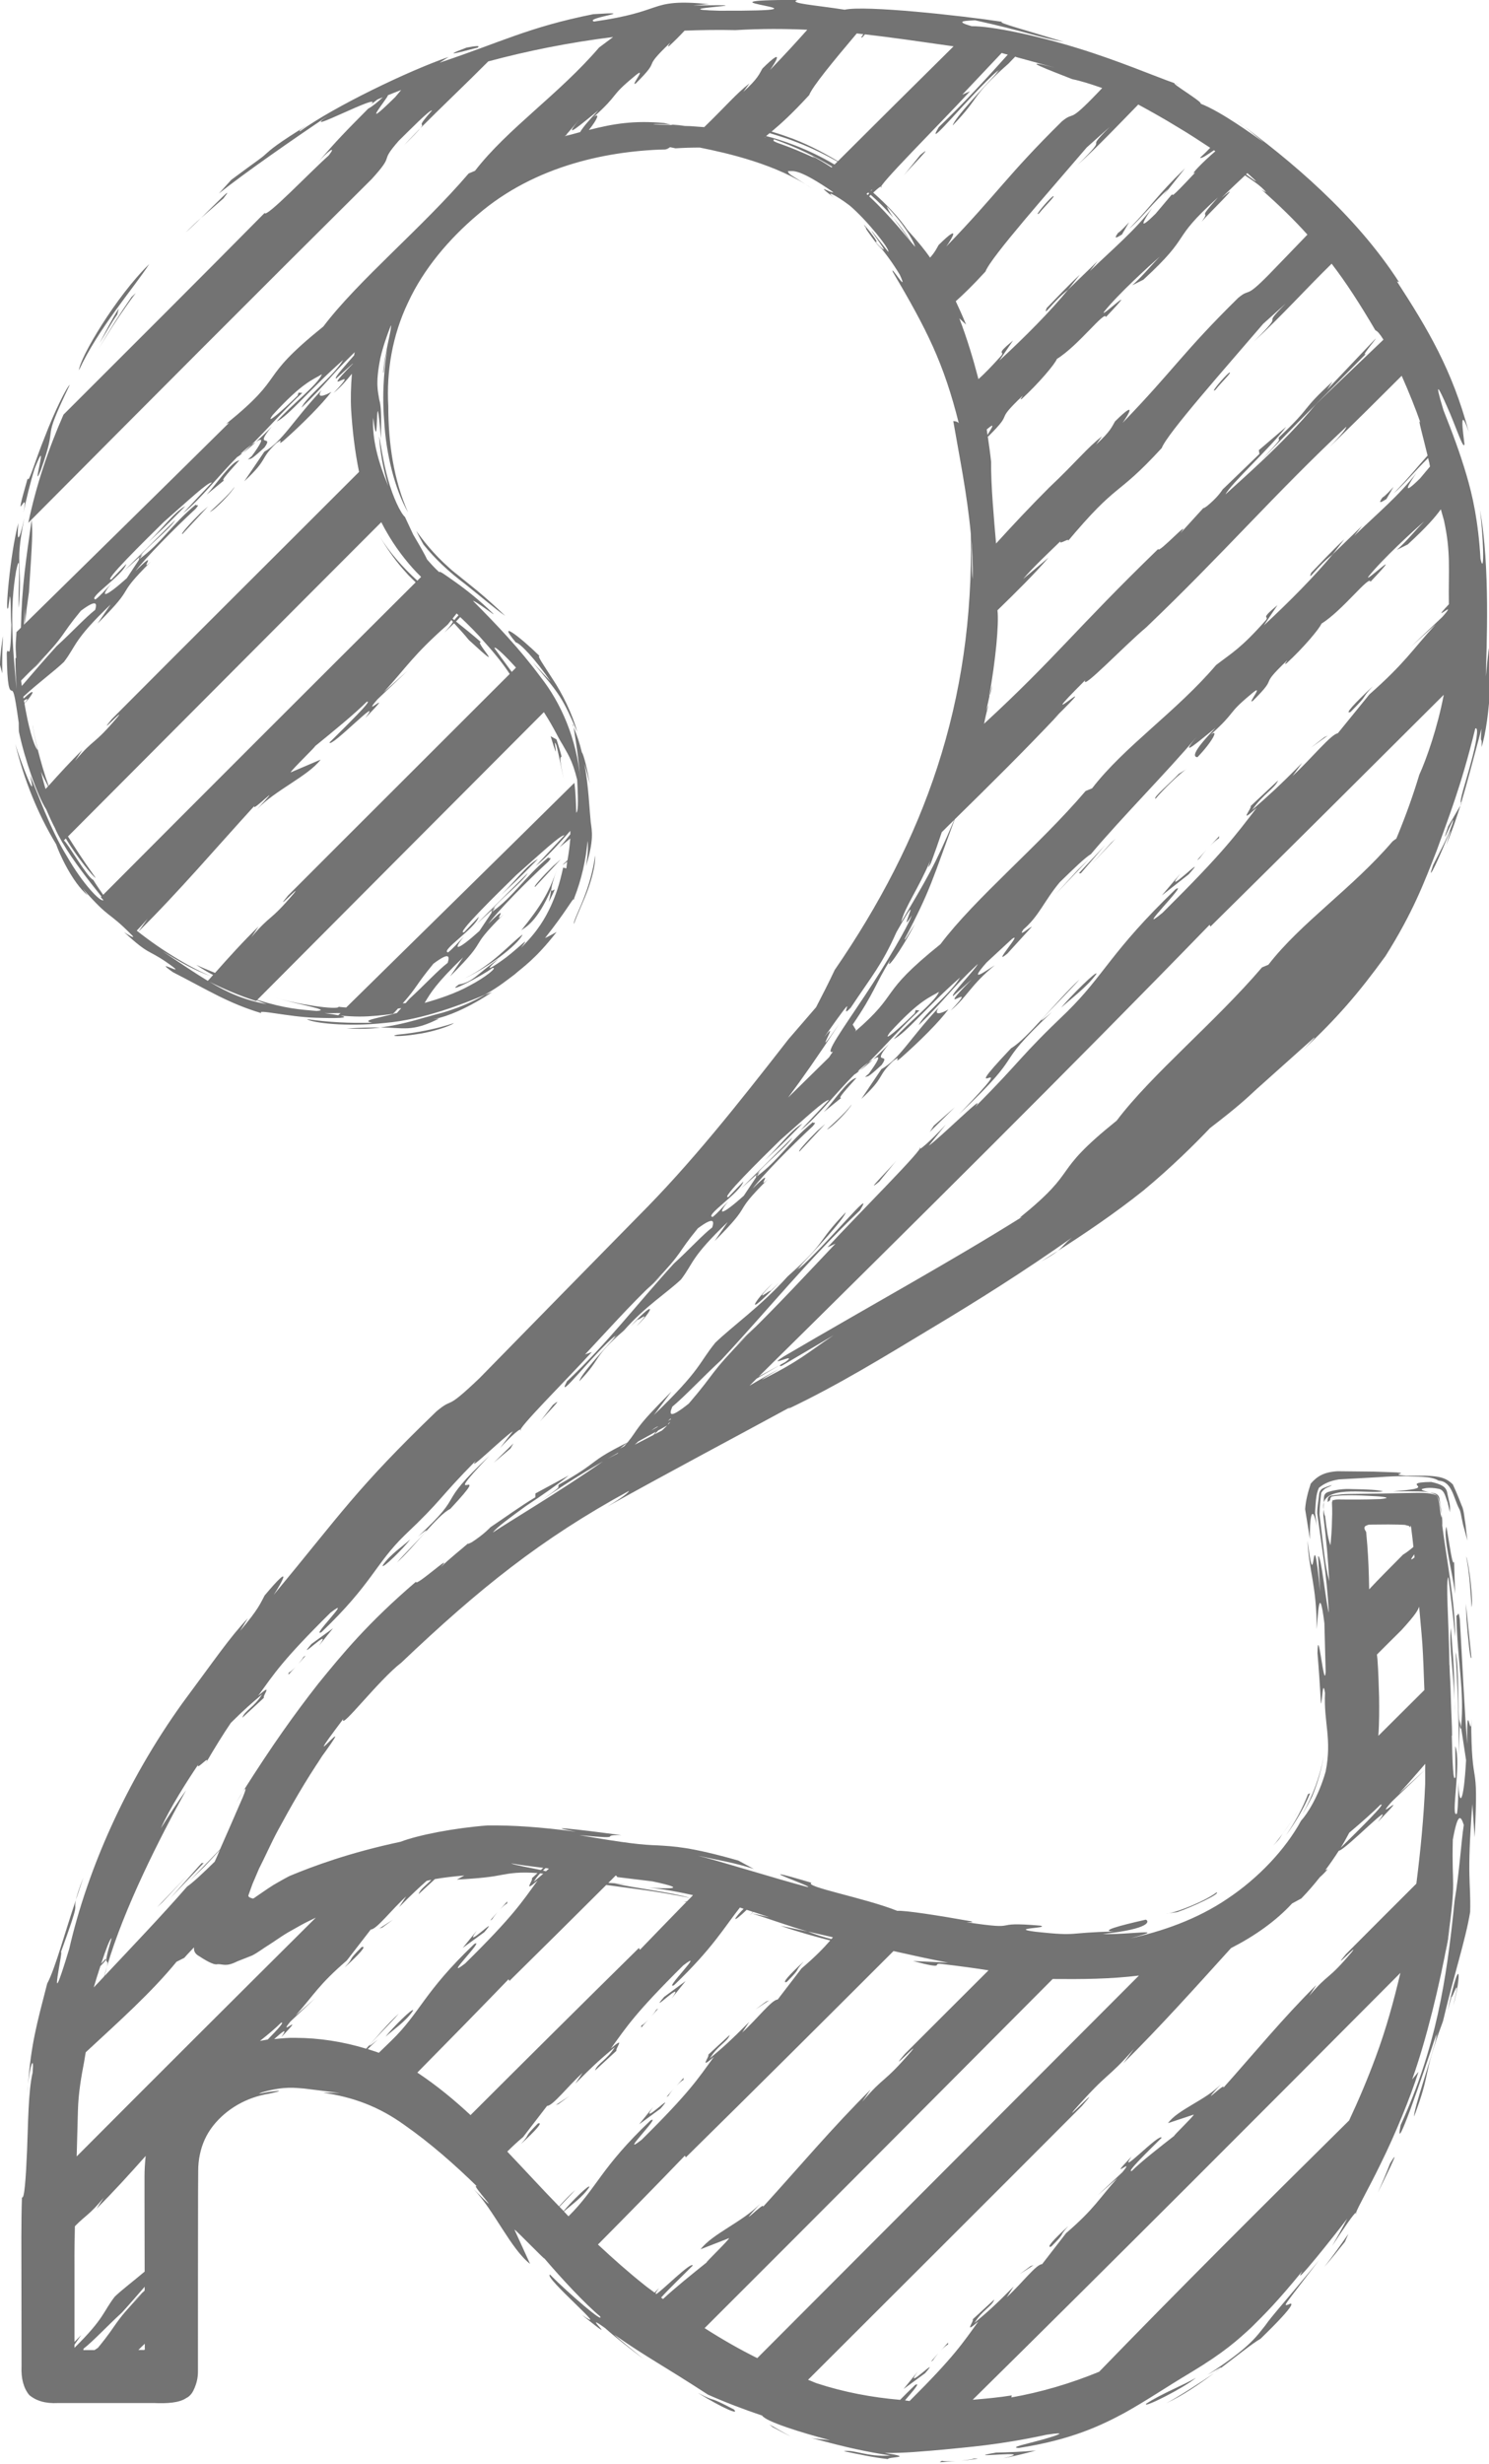 <?xml version="1.0" encoding="UTF-8" standalone="no"?><svg xmlns="http://www.w3.org/2000/svg" xmlns:xlink="http://www.w3.org/1999/xlink" fill="#000000" height="75.4" preserveAspectRatio="xMidYMid meet" version="1" viewBox="0.0 0.0 45.6 75.4" width="45.6" zoomAndPan="magnify"><defs><clipPath id="a"><path d="M 0 0 L 45.648 0 L 45.648 75.352 L 0 75.352 Z M 0 0"/></clipPath><clipPath id="b"><path d="M 45 15 L 45.648 15 L 45.648 16 L 45 16 Z M 45 15"/></clipPath><clipPath id="c"><path d="M 29 75 L 30 75 L 30 75.352 L 29 75.352 Z M 29 75"/></clipPath><clipPath id="d"><path d="M 28 75 L 30 75 L 30 75.352 L 28 75.352 Z M 28 75"/></clipPath><clipPath id="e"><path d="M 30 74 L 32 74 L 32 75.352 L 30 75.352 Z M 30 74"/></clipPath><clipPath id="f"><path d="M 44 49 L 45.648 49 L 45.648 51 L 44 51 Z M 44 49"/></clipPath><clipPath id="g"><path d="M 44 47 L 45.648 47 L 45.648 50 L 44 50 Z M 44 47"/></clipPath></defs><g><g id="change1_1"><path d="M 12.875 3.922 C 12.699 4.102 12.527 4.277 12.379 4.441 C 12.672 4.148 12.812 4 12.875 3.922" fill="#737373"/></g><g id="change1_2"><path d="M 4.281 17.035 C 4.262 17.07 4.246 17.102 4.25 17.125 C 4.254 17.121 4.266 17.113 4.273 17.105 L 4.371 16.957 L 4.281 17.035" fill="#737373"/></g><g id="change1_3"><path d="M 7.711 13.957 L 7.59 14.062 C 7.707 14.023 7.648 14.105 8.098 13.695 C 8.406 13.273 7.75 13.754 8.324 13.051 C 8.207 13.18 8.02 13.359 7.836 13.527 C 8.152 13.316 7.949 13.633 7.711 13.957" fill="#737373"/></g><g id="change1_4"><path d="M 7.812 13.543 C 7.777 13.559 7.738 13.586 7.699 13.613 C 7.605 13.707 7.512 13.793 7.438 13.859 C 7.52 13.805 7.672 13.68 7.836 13.527 C 7.828 13.535 7.824 13.535 7.812 13.543" fill="#737373"/></g><g id="change1_5"><path d="M 1.438 20.062 C 1.332 20.156 1.23 20.254 1.113 20.359 C 1.051 20.426 1 20.48 0.922 20.559 L 1.438 20.062" fill="#737373"/></g><g id="change1_6"><path d="M 5.367 15.914 L 3.801 17.469 L 4.281 17.035 C 4.449 16.773 5.207 16.188 5.367 15.914" fill="#737373"/></g><g id="change1_7"><path d="M 6.133 15.707 C 5.832 16.004 5.5 16.371 5.59 16.34 L 6.375 15.496 L 6.133 15.707" fill="#737373"/></g><g id="change1_8"><path d="M 4.348 16.773 C 4.98 16.176 4.918 16.262 5.676 15.488 C 5.316 15.68 4.918 16.262 4.348 16.773" fill="#737373"/></g><g id="change1_9"><path d="M 6.426 15.668 C 6.574 15.617 7.121 15.047 7.184 14.898 C 7 15.152 6.637 15.469 6.426 15.668" fill="#737373"/></g><g id="change1_10"><path d="M 8.453 13.57 C 8.754 13.34 8.441 13.676 8.668 13.5 C 9.273 12.965 9.867 12.363 10.148 11.992 C 9.961 12.105 9.656 12.215 9.852 11.934 C 8.969 12.875 8.66 13.5 8.094 13.824 L 7.48 14.73 C 8.234 14.027 7.938 14.07 8.453 13.57" fill="#737373"/></g><g id="change1_11"><path d="M 7.328 14.09 C 7.094 14.109 6.602 14.848 6.332 15.133 L 6.867 14.695 C 6.723 14.742 7.082 14.367 7.328 14.09" fill="#737373"/></g><g id="change1_12"><path d="M 27.672 5.375 C 27.84 5.164 28.691 4.316 28.18 4.746 L 27.672 5.375" fill="#737373"/></g><g id="change1_13"><path d="M 32.242 6.008 C 32.094 6.121 31.637 6.664 31.82 6.531 C 32.027 6.273 32.359 5.965 32.242 6.008" fill="#737373"/></g><g id="change1_14"><path d="M 15.078 27.836 C 15.059 27.871 15.047 27.902 15.047 27.922 C 15.055 27.918 15.062 27.91 15.074 27.902 L 15.168 27.754 L 15.078 27.836" fill="#737373"/></g><g id="change1_15"><path d="M 32.055 9.426 C 31.93 9.742 32.219 9.25 32.711 8.863 L 33.07 8.406 C 32.68 8.766 32.348 9.129 32.055 9.426" fill="#737373"/></g><g id="change1_16"><path d="M 16.164 26.715 L 14.602 28.27 L 15.078 27.836 C 15.25 27.574 16.008 26.988 16.164 26.715" fill="#737373"/></g><g id="change1_17"><path d="M 16.391 27.137 L 17.176 26.293 L 16.934 26.508 C 16.633 26.801 16.297 27.172 16.391 27.137" fill="#737373"/></g><g id="change1_18"><path d="M 15.148 27.574 C 15.777 26.973 15.719 27.059 16.473 26.289 C 16.113 26.477 15.719 27.059 15.148 27.574" fill="#737373"/></g><g id="change1_19"><path d="M 34.359 7.176 L 34.578 6.801 C 34.492 6.895 34.328 7.074 34.238 7.129 C 34.082 7.348 34.219 7.262 34.359 7.176" fill="#737373"/></g><g id="change1_20"><path d="M 35.77 5.789 L 35.613 6.004 L 36.293 5.148 C 35.395 6.02 35.34 6.215 34.582 7 C 34.938 6.699 35.332 6.18 35.77 5.789" fill="#737373"/></g><g id="change1_21"><path d="M 37.219 11.934 C 37.426 11.672 37.762 11.363 37.641 11.406 C 37.492 11.523 37.035 12.062 37.219 11.934" fill="#737373"/></g><g id="change1_22"><path d="M 40.809 11.676 C 39.789 12.609 40.234 12.379 39.164 13.387 C 39.125 13.539 39.359 13.289 38.602 14.117 C 39.656 13 40.598 12.078 41.836 10.824 C 41.59 11 42.453 10.012 41.992 10.504 L 40.641 11.926 L 40.809 11.676" fill="#737373"/></g><g id="change1_23"><path d="M 23.18 35.934 C 23.156 35.969 23.145 36 23.148 36.023 C 23.152 36.02 23.16 36.012 23.172 36.004 L 23.27 35.855 L 23.18 35.934" fill="#737373"/></g><g id="change1_24"><path d="M 26.609 32.855 L 26.488 32.961 C 26.602 32.922 26.547 33.004 26.996 32.594 C 27.305 32.168 26.645 32.652 27.223 31.949 C 27.105 32.078 26.918 32.258 26.734 32.426 C 27.051 32.215 26.844 32.527 26.609 32.855" fill="#737373"/></g><g id="change1_25"><path d="M 26.711 32.441 C 26.676 32.461 26.641 32.484 26.598 32.512 C 26.504 32.605 26.41 32.691 26.332 32.758 C 26.418 32.703 26.57 32.578 26.734 32.426 C 26.727 32.434 26.719 32.434 26.711 32.441" fill="#737373"/></g><g id="change1_26"><path d="M 20.336 38.961 C 20.23 39.055 20.125 39.152 20.016 39.258 C 19.949 39.324 19.898 39.379 19.824 39.457 L 20.336 38.961" fill="#737373"/></g><g id="change1_27"><path d="M 40.156 17.527 C 40.027 17.844 40.316 17.348 40.812 16.965 L 41.168 16.504 C 40.781 16.863 40.449 17.227 40.156 17.527" fill="#737373"/></g><g id="change1_28"><path d="M 24.266 34.812 L 22.699 36.367 L 23.18 35.934 C 23.348 35.672 24.105 35.086 24.266 34.812" fill="#737373"/></g><g id="change1_29"><path d="M 9.137 50.918 C 9.297 50.742 9.434 50.59 9.289 50.715 C 9.277 50.746 9.211 50.832 9.137 50.918" fill="#737373"/></g><g id="change1_30"><path d="M 8.836 51.25 C 8.879 51.199 8.969 51.102 9.055 51.008 C 8.977 51.09 8.887 51.172 8.84 51.188 L 8.836 51.25" fill="#737373"/></g><g id="change1_31"><path d="M 9.77 50.359 L 10.199 49.828 L 9.539 50.309 C 8.992 50.945 10.258 49.68 9.77 50.359" fill="#737373"/></g><g id="change1_32"><path d="M 12.801 47.023 C 13.578 46.375 12.371 47.555 12.156 47.816 C 12.73 47.301 13.379 46.379 13.789 46.176 C 15.277 44.582 13.262 46.359 14.984 44.555 C 13.266 46.168 14.336 45.602 12.801 47.023" fill="#737373"/></g><g id="change1_33"><path d="M 12.562 47.109 C 12.355 47.305 11.934 47.578 11.719 47.906 C 11.684 48.047 12.383 47.359 12.562 47.109" fill="#737373"/></g><g id="change1_34"><path d="M 15.633 44.328 L 15.723 44.172 L 15.121 44.762 Z M 15.633 44.328" fill="#737373"/></g><g id="change1_35"><path d="M 16.531 43.512 C 16.66 43.34 17.352 42.656 16.93 42.996 L 16.531 43.512" fill="#737373"/></g><g id="change1_36"><path d="M 19.492 40.582 C 19.945 40.172 20.199 39.641 19.316 40.582 L 19.531 40.379 C 19.496 40.453 20.035 40.012 19.492 40.582" fill="#737373"/></g><g id="change1_37"><path d="M 25.031 34.605 C 24.73 34.902 24.398 35.27 24.488 35.234 L 25.273 34.395 L 25.031 34.605" fill="#737373"/></g><g id="change1_38"><path d="M 23.246 35.672 C 23.879 35.074 23.816 35.16 24.574 34.387 C 24.215 34.578 23.816 35.16 23.246 35.672" fill="#737373"/></g><g id="change1_39"><path d="M 25.324 34.566 C 25.473 34.516 26.02 33.945 26.082 33.797 C 25.898 34.051 25.535 34.367 25.324 34.566" fill="#737373"/></g><g id="change1_40"><path d="M 27.352 32.469 C 27.652 32.238 27.34 32.574 27.562 32.398 C 28.172 31.863 28.77 31.262 29.043 30.891 C 28.859 31.004 28.555 31.109 28.75 30.832 C 27.867 31.773 27.559 32.398 26.992 32.719 L 26.379 33.629 C 27.133 32.926 26.836 32.965 27.352 32.469" fill="#737373"/></g><g id="change1_41"><path d="M 26.227 32.988 C 25.988 33.008 25.5 33.746 25.227 34.031 L 25.766 33.594 C 25.621 33.645 25.98 33.266 26.227 32.988" fill="#737373"/></g><g id="change1_42"><path d="M 33.008 26.621 L 32.34 27.352 L 33.348 26.289 Z M 33.008 26.621" fill="#737373"/></g><g id="change1_43"><path d="M 33.098 26.727 L 33.832 25.875 L 33.039 26.723 Z M 33.098 26.727" fill="#737373"/></g><g id="change1_44"><path d="M 34.16 25.672 L 34.031 25.789 L 33.449 26.426 Z M 34.16 25.672" fill="#737373"/></g><g id="change1_45"><path d="M 36.34 23.535 L 36.102 23.68 C 35.852 23.953 35.277 24.43 35.391 24.441 C 35.594 24.191 36.148 23.652 36.34 23.535" fill="#737373"/></g><g id="change1_46"><path d="M 42.336 15.227 C 42.18 15.445 42.32 15.359 42.457 15.273 L 42.676 14.898 C 42.594 14.992 42.426 15.176 42.336 15.227" fill="#737373"/></g><g id="change1_47"><path d="M 22.469 41.242 C 22.602 41.121 22.738 40.996 22.883 40.855 C 22.965 40.773 23.031 40.703 23.129 40.602 L 22.469 41.242" fill="#737373"/></g><g id="change1_48"><path d="M 42.043 21 C 41.469 21.535 41.156 21.879 41.363 21.785 C 41.984 21.16 41.609 21.469 42.043 21" fill="#737373"/></g><g id="change1_49"><path d="M 40.559 22.559 L 40.148 22.879 L 40.66 22.512 Z M 40.559 22.559" fill="#737373"/></g><g id="change1_50"><path d="M 36.949 26.004 C 36.742 26.23 36.566 26.422 36.742 26.262 C 36.766 26.223 36.852 26.113 36.949 26.004" fill="#737373"/></g><g id="change1_51"><path d="M 37.34 25.586 C 37.281 25.648 37.164 25.773 37.055 25.891 C 37.156 25.785 37.273 25.68 37.328 25.656 L 37.34 25.586" fill="#737373"/></g><g id="change1_52"><path d="M 36.148 26.734 L 35.582 27.402 L 36.402 26.758 C 37.117 25.953 35.492 27.578 36.148 26.734" fill="#737373"/></g><g id="change1_53"><path d="M 32.215 30.969 C 31.234 31.824 32.781 30.305 33.059 29.973 C 32.336 30.641 31.465 31.785 30.965 32.078 C 29.043 34.109 31.594 31.793 29.371 34.098 C 31.566 32.012 30.262 32.809 32.215 30.969" fill="#737373"/></g><g id="change1_54"><path d="M 32.5 30.836 C 32.766 30.586 33.281 30.215 33.574 29.809 C 33.633 29.645 32.742 30.527 32.5 30.836" fill="#737373"/></g><g id="change1_55"><path d="M 28.473 34.641 L 29.242 33.883 L 28.598 34.449 Z M 28.473 34.641" fill="#737373"/></g><g id="change1_56"><path d="M 26.93 36.156 L 27.457 35.508 C 27.289 35.723 26.402 36.602 26.93 36.156" fill="#737373"/></g><g id="change1_57"><path d="M 23.863 39.246 L 23.594 39.508 C 23.641 39.418 22.961 39.996 23.66 39.273 C 23.09 39.805 22.727 40.445 23.863 39.246" fill="#737373"/></g><g id="change1_58"><path d="M 5.215 58.09 L 6.238 57.012 L 6.172 57.016 Z M 5.215 58.09" fill="#737373"/></g><g id="change1_59"><path d="M 4.809 58.367 L 4.973 58.215 L 5.727 57.406 Z M 4.809 58.367" fill="#737373"/></g><g id="change1_60"><path d="M 10.555 60.207 C 11.012 59.797 11.25 59.527 11.074 59.586 C 10.59 60.07 10.891 59.84 10.555 60.207" fill="#737373"/></g><g id="change1_61"><path d="M 11.707 58.988 L 12.035 58.746 L 11.617 59.016 Z M 11.707 58.988" fill="#737373"/></g><g id="change1_62"><path d="M 15.234 58.52 C 15.074 58.695 14.938 58.848 15.082 58.723 C 15.094 58.691 15.16 58.605 15.234 58.52" fill="#737373"/></g><g id="change1_63"><path d="M 15.535 58.188 C 15.492 58.238 15.402 58.336 15.316 58.43 C 15.395 58.348 15.484 58.266 15.531 58.25 L 15.535 58.188" fill="#737373"/></g><g id="change1_64"><path d="M 14.602 59.082 L 14.172 59.609 L 14.832 59.129 C 15.379 58.492 14.109 59.758 14.602 59.082" fill="#737373"/></g><g id="change1_65"><path d="M 11.809 62.328 C 12.016 62.133 12.434 61.859 12.648 61.531 C 12.688 61.391 11.992 62.078 11.809 62.328" fill="#737373"/></g><g id="change1_66"><path d="M 15.957 65.609 C 16.41 65.195 16.648 64.926 16.473 64.984 C 15.988 65.473 16.289 65.238 15.957 65.609" fill="#737373"/></g><g id="change1_67"><path d="M 17.105 64.387 L 17.434 64.145 L 17.02 64.418 Z M 17.105 64.387" fill="#737373"/></g><g id="change1_68"><path d="M 20.09 61.512 C 20.078 61.543 20.012 61.633 19.934 61.719 C 20.094 61.543 20.23 61.391 20.09 61.512" fill="#737373"/></g><g id="change1_69"><path d="M 19.641 61.984 L 19.637 62.051 C 19.68 61.996 19.77 61.898 19.852 61.809 C 19.773 61.891 19.684 61.973 19.641 61.984" fill="#737373"/></g><g id="change1_70"><path d="M 20.57 61.156 L 20.996 60.625 L 20.34 61.109 C 19.789 61.742 21.059 60.48 20.57 61.156" fill="#737373"/></g><g id="change1_71"><path d="M 24.613 60.027 C 24.16 60.441 23.922 60.711 24.094 60.652 C 24.582 60.164 24.281 60.395 24.613 60.027" fill="#737373"/></g><g id="change1_72"><path d="M 23.465 61.25 L 23.137 61.492 L 23.551 61.219 Z M 23.465 61.25" fill="#737373"/></g><g id="change1_73"><path d="M 20.48 64.125 C 20.492 64.09 20.559 64.004 20.637 63.918 C 20.473 64.094 20.34 64.246 20.48 64.125" fill="#737373"/></g><g id="change1_74"><path d="M 20.93 63.652 L 20.934 63.586 C 20.891 63.641 20.801 63.734 20.719 63.828 C 20.797 63.746 20.887 63.664 20.93 63.652" fill="#737373"/></g><g id="change1_75"><path d="M 20 64.48 L 19.574 65.008 L 20.23 64.527 C 20.781 63.891 19.512 65.156 20 64.48" fill="#737373"/></g><g id="change1_76"><path d="M 32.715 68.125 C 32.258 68.539 32.02 68.809 32.195 68.75 C 32.68 68.266 32.379 68.496 32.715 68.125" fill="#737373"/></g><g id="change1_77"><path d="M 31.562 69.348 L 31.234 69.59 L 31.652 69.32 Z M 31.562 69.348" fill="#737373"/></g><g id="change1_78"><path d="M 28.734 72.016 C 28.574 72.195 28.438 72.348 28.578 72.223 C 28.594 72.191 28.66 72.105 28.734 72.016" fill="#737373"/></g><g id="change1_79"><path d="M 29.035 71.688 C 28.988 71.738 28.902 71.836 28.816 71.93 C 28.895 71.844 28.984 71.766 29.031 71.75 L 29.035 71.688" fill="#737373"/></g><g id="change1_80"><path d="M 28.102 72.578 L 27.672 73.109 L 28.332 72.625 C 28.879 71.992 27.609 73.254 28.102 72.578" fill="#737373"/></g><g id="change1_81"><path d="M 6.156 6.672 L 6.84 6.074 C 7.203 5.613 6.668 6.176 6.156 6.672" fill="#737373"/></g><g id="change1_82"><path d="M 5.688 7.109 C 5.82 7.004 5.977 6.84 6.156 6.672 C 5.992 6.809 5.844 6.965 5.688 7.109" fill="#737373"/></g><g id="change1_83"><path d="M 2.418 11.332 C 3 10.062 4.098 8.812 4.57 8.082 C 3.555 9.066 2.438 10.957 2.418 11.332" fill="#737373"/></g><g id="change1_84"><path d="M 3.047 10.504 C 3.23 10.211 3.391 9.906 3.59 9.625 L 3.637 9.441 C 3.418 9.785 3.238 10.148 3.047 10.504" fill="#737373"/></g><g id="change1_85"><path d="M 4.156 8.969 L 4.027 9.09 C 3.668 9.605 3.332 10.133 3.02 10.676 C 3.371 10.09 3.746 9.52 4.156 8.969" fill="#737373"/></g><g id="change1_86"><path d="M 0.719 15.684 C 0.816 15.23 0.922 14.781 1.062 14.336 C 1.543 13.129 0.926 15.191 1.25 14.387 C 1.828 12.77 1.195 13.73 2.137 11.777 C 2.051 11.828 1.66 12.609 1.375 13.363 C 1.07 14.109 0.875 14.828 0.848 14.637 C 0.34 16.402 0.902 14.742 0.719 15.684" fill="#737373"/></g><g id="change1_87"><path d="M 27.359 6.664 C 27.469 6.816 27.633 7.035 27.91 7.414 C 27.73 7.129 27.543 6.883 27.359 6.664" fill="#737373"/></g><g id="change1_88"><path d="M 44.699 52.793 C 44.711 52.848 44.723 52.895 44.742 52.91 C 44.742 52.902 44.742 52.887 44.746 52.867 L 44.703 52.617 L 44.699 52.793" fill="#737373"/></g><g id="change1_89"><path d="M 11.652 31.445 C 11.395 31.441 11.066 31.449 10.617 31.473 C 11.016 31.496 11.355 31.484 11.652 31.445" fill="#737373"/></g><g id="change1_90"><path d="M 17.578 27.504 L 17.559 27.551 C 17.594 27.512 17.602 27.484 17.578 27.504" fill="#737373"/></g><g id="change1_91"><path d="M 17.531 22.164 L 17.566 22.254 C 17.555 22.191 17.547 22.156 17.531 22.164" fill="#737373"/></g><g id="change1_92"><path d="M 11.652 31.445 C 12.344 31.441 12.609 31.598 13.449 31.168 L 13.266 31.191 C 13.812 31.098 14.547 30.715 15.07 30.363 C 15.008 30.383 14.938 30.41 14.852 30.441 C 14.578 30.598 14.203 30.793 13.59 30.98 C 12.855 31.172 12.387 31.344 11.652 31.445" fill="#737373"/></g><g id="change1_93"><path d="M 30.305 21.289 C 30.355 21.215 30.438 20.664 30.305 21.289" fill="#737373"/></g><g id="change1_94"><path d="M 44.477 25.215 C 44.289 25.734 44.117 26.012 43.887 26.477 C 43.695 27.031 43.961 26.492 44.172 25.996 C 44.383 25.504 44.551 25.066 44.285 25.871 C 44.484 25.395 44.613 25.004 44.727 24.645 L 44.352 25.285 C 44.02 26.246 44.641 24.668 44.477 25.215" fill="#737373"/></g><g id="change1_95"><path d="M 43.676 45.539 C 43.777 45.527 43.918 45.531 44.059 45.562 C 44.242 45.598 44.262 45.805 44.332 45.977 L 44.402 46.277 C 44.402 46.164 44.414 46.148 44.395 46.02 C 44.379 45.945 44.355 45.852 44.324 45.699 C 44.312 45.617 44.277 45.531 44.172 45.469 C 44.09 45.422 43.98 45.383 43.828 45.352 C 43.242 45.359 43.395 45.438 43.426 45.484 C 43.445 45.512 43.43 45.539 43.309 45.566 C 43.25 45.578 43.16 45.59 43.039 45.605 C 42.941 45.613 42.816 45.625 42.656 45.641 C 42.789 45.641 42.953 45.637 43.129 45.637 C 43.34 45.641 43.582 45.633 43.777 45.668 C 43.488 45.598 43.473 45.57 43.676 45.539" fill="#737373"/></g><g id="change1_96"><path d="M 44.098 45.969 C 44.082 45.895 44.094 45.801 44.02 45.742 C 43.949 45.684 43.867 45.691 43.777 45.668 C 43.793 45.672 43.801 45.676 43.816 45.68 C 43.871 45.707 43.934 45.703 43.996 45.762 C 44.121 45.93 44.102 46.172 44.148 46.332 C 44.141 46.25 44.125 46.121 44.098 45.969" fill="#737373"/></g><g id="change1_97"><path d="M 32.395 38.281 C 32.207 38.398 32.039 38.504 31.887 38.602 C 32.145 38.461 32.289 38.367 32.395 38.281" fill="#737373"/></g><g id="change1_98"><path d="M 2.324 58.145 C 2.406 57.895 2.488 57.648 2.555 57.453 C 2.406 57.828 2.352 58.02 2.324 58.145" fill="#737373"/></g><g id="change1_99"><path d="M 44.457 58.758 C 44.418 58.957 44.379 59.16 44.336 59.379 C 44.312 59.512 44.293 59.621 44.27 59.777 L 44.457 58.758" fill="#737373"/></g><g id="change1_100"><path d="M 44.754 24.594 C 44.754 24.594 44.746 24.59 44.746 24.578 C 44.738 24.602 44.734 24.613 44.727 24.645 L 44.754 24.594" fill="#737373"/></g><g id="change1_101"><path d="M 7.438 54.828 C 7.391 54.898 7.324 55.008 7.223 55.184 C 7.301 55.059 7.367 54.945 7.438 54.828" fill="#737373"/></g><g id="change1_102"><path d="M 44.672 53.719 L 44.699 52.793 C 44.629 52.355 44.695 50.988 44.574 50.555 C 44.641 51.605 44.676 52.66 44.672 53.719" fill="#737373"/></g><g id="change1_103"><path d="M 41.531 67.754 C 41.539 67.723 41.539 67.711 41.531 67.711 C 41.52 67.738 41.52 67.758 41.531 67.754" fill="#737373"/></g><g clip-path="url(#a)" id="change1_140"><path d="M 43.465 23.711 C 43.258 24.398 43.02 25.043 42.762 25.664 C 42.719 25.691 42.684 25.719 42.645 25.75 C 41.418 27.184 39.836 28.238 38.844 29.523 L 38.648 29.605 C 37.219 31.277 35.262 32.883 34.199 34.293 C 32.105 35.977 33.141 35.715 31.227 37.266 L 31.297 37.242 C 29.152 38.586 26.746 39.902 24 41.512 C 23.391 41.902 24.512 41.34 24.047 41.684 C 23.703 41.871 23.453 42.008 23.234 42.129 C 28.012 37.414 32.758 32.711 37.043 28.301 L 37.07 28.355 C 39.473 25.984 41.848 23.621 44.215 21.262 C 44.211 21.266 44.211 21.273 44.211 21.281 C 44.02 22.27 43.691 23.215 43.465 23.711 Z M 23.328 42.227 C 23.41 42.16 23.559 42.074 23.863 41.895 C 23.406 42.137 23.164 42.281 22.953 42.406 C 23.027 42.332 23.098 42.262 23.172 42.188 L 23.879 41.777 C 23.953 41.754 23.801 41.84 23.949 41.793 C 24.406 41.523 24.945 41.207 25.527 40.863 C 24.719 41.402 24.523 41.629 23.328 42.227 Z M 20.039 43.898 C 20.082 43.855 20.121 43.812 20.16 43.773 C 20.254 43.723 20.34 43.676 20.434 43.621 C 20.387 43.668 20.336 43.719 20.273 43.777 C 20.195 43.816 20.117 43.859 20.039 43.898 Z M 18.91 44.484 C 18.809 44.539 18.707 44.586 18.605 44.641 C 18.715 44.578 18.828 44.516 18.941 44.453 C 18.93 44.465 18.922 44.473 18.91 44.484 Z M 19.945 43.777 C 20.062 43.688 20.137 43.648 20.156 43.656 Z M 20.457 43.484 C 20.48 43.461 20.508 43.434 20.531 43.414 C 20.543 43.414 20.539 43.426 20.547 43.43 Z M 19.438 44.211 C 19.477 44.176 19.516 44.141 19.551 44.109 C 19.723 44.012 19.906 43.914 20.09 43.812 C 20.066 43.844 20.039 43.875 20.012 43.914 C 19.82 44.012 19.629 44.113 19.438 44.211 Z M 20.465 43.59 C 20.441 43.59 20.469 43.559 20.527 43.512 C 20.512 43.535 20.496 43.559 20.465 43.59 Z M 18.984 44.332 L 19.215 44.145 C 19.184 44.18 19.152 44.215 19.117 44.258 Z M 16.398 45.703 L 16.395 45.82 C 15.922 46.102 15.48 46.43 15.023 46.734 L 15.09 46.668 C 14.949 46.809 14.809 46.957 14.457 47.191 C 14.391 47.223 14.246 47.301 14.391 47.184 C 14.094 47.441 13.781 47.684 13.5 47.957 C 13.961 47.438 12.688 48.602 12.742 48.402 C 11.27 49.66 10.477 50.625 9.738 51.535 C 9.012 52.465 8.359 53.375 7.438 54.828 C 7.598 54.598 7.504 54.859 7.309 55.289 C 7.145 55.668 6.934 56.152 6.738 56.594 L 5.82 57.547 L 6.262 57.121 L 6.73 56.617 C 6.688 56.719 6.645 56.816 6.605 56.906 C 6.594 56.93 6.586 56.949 6.574 56.973 C 6.203 57.336 5.906 57.613 5.73 57.734 C 4.973 58.602 4.062 59.555 3.199 60.473 C 3.234 60.344 3.262 60.25 3.273 60.191 C 3.242 60.289 3.215 60.387 3.188 60.484 C 3.082 60.598 2.977 60.711 2.871 60.82 C 2.93 60.617 3 60.391 3.074 60.168 C 3.203 60.039 3.281 59.949 3.23 59.949 C 3.199 59.988 3.145 60.043 3.098 60.094 C 3.238 59.668 3.375 59.305 3.418 59.316 C 3.098 60.398 3.363 59.816 3.273 60.191 C 3.797 58.395 4.895 56.238 5.699 54.785 C 5.426 55.168 5.172 55.555 4.926 55.953 C 5.188 55.352 5.738 54.492 6.07 54 C 5.977 54.234 6.535 53.574 6.27 54.012 C 6.586 53.469 6.844 53.055 7.07 52.723 C 7.469 52.328 7.699 52.125 8.027 51.852 C 7.781 52.25 7.488 52.352 7.422 52.566 L 8.082 51.957 C 8.027 51.91 8.391 51.469 7.906 51.895 C 8.402 51.211 8.645 50.812 10.121 49.352 C 10.871 48.773 9.484 50.141 9.844 49.949 C 11.406 48.457 11.488 47.863 12.395 46.98 C 13.566 45.875 13.422 45.863 14.57 44.703 C 14.262 45.125 15.441 43.957 15.707 43.801 L 15.312 44.316 C 15.645 43.949 16.004 43.633 15.945 43.781 C 15.797 43.766 17.367 42.207 18.125 41.375 L 17.918 41.449 C 18.52 40.805 19.336 39.898 20.016 39.258 C 20.973 38.254 20.691 38.418 21.371 37.59 C 21.852 37.234 21.879 37.352 21.812 37.562 C 21.516 37.789 21.09 38.258 20.637 38.668 C 19.457 39.965 18.633 41.07 17.363 42.273 C 16.988 42.973 18.18 41.422 18.836 40.879 C 18.828 40.906 18.789 40.953 18.742 41 C 18.797 40.945 18.844 40.898 18.898 40.852 C 18.477 41.316 17.781 42.066 17.742 42.27 C 18.469 41.512 18.117 41.57 19.109 40.715 C 19.746 39.988 20.43 39.559 20.855 39.156 C 21.25 38.641 21.141 38.492 22.285 37.398 L 21.887 37.977 C 23.152 36.715 22.344 37.25 23.523 36.082 C 23.098 36.484 23.832 35.594 23.047 36.375 C 23.383 35.941 24.227 35.078 24.891 34.465 C 25.043 34.285 24.895 34.402 24.895 34.34 C 24.125 34.98 23.84 35.516 23.172 36.004 L 22.777 36.594 C 22.086 37.211 21.941 37.199 22.305 36.762 C 22.121 36.949 21.977 37.125 21.824 37.242 C 21.562 37.207 22.664 36.508 22.766 36.156 L 22.312 36.629 C 22.016 36.734 23.309 35.461 23.914 34.871 C 24.637 34.242 25.27 33.641 25.387 33.664 L 24.508 34.598 C 25.031 34.184 25.633 33.406 26.164 32.883 C 26.207 32.859 26.266 32.816 26.332 32.758 C 26.301 32.777 26.277 32.789 26.273 32.781 C 26.387 32.672 26.496 32.582 26.598 32.512 C 27.066 32.051 27.703 31.332 28.156 30.922 L 28.039 30.91 L 28.016 31.004 C 27.59 31.426 26.977 31.965 27.25 31.598 C 28.164 30.598 28.477 30.523 28.758 30.352 C 28.633 30.664 27.824 31.281 27.371 31.801 C 27.758 31.602 28.352 30.84 29.402 29.914 C 29.113 30.41 28.258 31.059 28.137 31.371 C 28.949 30.59 29.082 30.309 29.945 29.5 C 29.887 29.652 29.078 30.473 29.191 30.48 L 29.758 29.973 C 28.445 31.301 30.117 29.871 29.113 30.926 C 29.641 30.484 29.707 30.164 30.465 29.539 C 30.227 29.684 29.594 30.156 30.215 29.453 L 30.992 28.734 C 31.355 28.473 30.32 29.625 30.852 29.18 L 31.598 28.363 C 31.543 28.359 31.152 28.719 31.344 28.441 C 31.828 28.023 31.969 27.582 32.453 27 C 32.883 26.582 33.223 26.25 33.41 26.137 C 34.387 24.977 35.746 23.621 36.645 22.551 C 36.035 23.285 36.777 22.629 37.227 22.273 C 36.465 23.062 36.555 23.164 36.672 23.172 C 37.133 22.691 37.344 22.281 37.07 22.488 C 37.898 21.742 37.547 21.879 38.301 21.254 C 38.785 20.836 38.176 21.57 38.363 21.453 C 39.219 20.605 38.477 21.105 39.426 20.203 C 39.387 20.27 39.305 20.355 39.398 20.301 C 39.918 19.824 40.406 19.242 40.469 19.086 C 41.121 18.68 41.949 17.578 41.969 17.805 C 43.141 16.566 41.719 17.918 41.914 17.637 C 42.355 17.09 43.309 16.219 43.613 15.957 C 43.32 16.254 43.082 16.562 42.777 16.828 L 43.113 16.66 C 43.703 16.117 43.957 15.82 44.125 15.586 C 44.156 15.699 44.188 15.809 44.219 15.918 C 44.438 16.914 44.355 17.414 44.371 18.492 C 43.719 19.184 44.723 18.254 44.172 18.879 L 43.211 19.789 L 43.969 19.105 C 43.223 19.918 43.043 20.273 41.938 21.25 L 40.969 22.441 C 40.77 22.461 40.164 23.211 39.586 23.746 L 39.879 23.344 C 39.145 24.086 38.84 24.355 38.348 24.785 C 38.684 24.293 39.035 24.137 39.141 23.883 L 38.301 24.668 C 38.355 24.715 37.879 25.27 38.488 24.719 C 37.832 25.566 37.496 26.055 35.602 27.934 C 34.664 28.703 36.441 26.941 36.004 27.211 C 34.008 29.133 33.832 29.828 32.676 30.965 C 31.18 32.391 31.344 32.383 29.867 33.871 C 30.277 33.344 28.77 34.844 28.441 35.062 L 28.965 34.414 C 28.531 34.883 28.078 35.293 28.168 35.117 C 28.332 35.113 26.32 37.113 25.34 38.172 L 25.586 38.059 C 24.809 38.879 23.742 40.027 22.883 40.855 C 21.645 42.137 21.988 41.91 21.094 42.953 C 20.496 43.43 20.484 43.297 20.59 43.047 C 20.961 42.742 21.512 42.152 22.086 41.621 C 23.617 39.973 24.715 38.59 26.336 37.039 C 26.859 36.188 25.281 38.129 24.453 38.84 C 24.469 38.809 24.52 38.75 24.578 38.688 C 24.508 38.758 24.449 38.816 24.379 38.879 C 24.93 38.289 25.828 37.336 25.902 37.098 C 24.965 38.066 25.371 37.949 24.121 39.062 C 23.289 39.984 22.445 40.57 21.906 41.09 C 21.383 41.734 21.488 41.891 20.027 43.301 L 20.566 42.582 C 19.398 43.746 19.578 43.703 19.219 44.141 C 17.941 44.777 18.449 44.68 17.113 45.434 C 17.039 45.582 17.332 45.379 16.379 46.059 C 17.074 45.559 17.746 45.137 18.465 44.723 C 17.168 45.629 15.52 46.609 15.094 46.898 C 15.199 46.75 15.625 46.438 16.098 46.094 C 16.586 45.77 17.113 45.406 17.418 45.152 Z M 7.719 59.844 C 7.879 59.766 8.07 59.617 8.25 59.508 C 8.434 59.391 8.621 59.254 8.805 59.145 C 8.945 59.066 9.086 58.988 9.23 58.906 C 9.371 58.828 9.523 58.758 9.672 58.684 C 7.215 61.125 4.773 63.559 2.348 65.992 L 2.387 64.57 C 2.402 64.062 2.48 63.594 2.578 63.086 C 2.598 62.973 2.609 62.895 2.625 62.805 C 3.637 61.867 4.633 60.98 5.406 60.035 L 5.645 59.914 C 5.738 59.805 5.844 59.699 5.941 59.594 C 5.938 59.676 5.945 59.75 6.043 59.828 C 6.258 59.969 6.543 60.148 6.66 60.109 C 6.836 60.102 6.914 60.199 7.266 60.023 Z M 15.391 57.371 C 15.645 57.324 15.922 57.281 16.461 57.32 L 16.289 57.48 C 16.344 57.527 15.98 57.969 16.465 57.547 C 15.969 58.227 15.727 58.625 14.246 60.086 C 13.496 60.664 14.887 59.297 14.527 59.488 C 12.965 60.977 12.883 61.578 11.977 62.457 C 11.836 62.594 11.711 62.715 11.602 62.82 C 11.488 62.777 11.375 62.746 11.262 62.707 C 11.355 62.617 11.445 62.527 11.57 62.414 C 10.793 63.062 12 61.883 12.215 61.621 C 11.883 61.914 11.531 62.344 11.215 62.695 C 10.5 62.477 9.77 62.367 9.062 62.363 C 8.848 62.355 8.621 62.379 8.395 62.402 C 8.648 62.176 8.832 62.023 8.617 62.34 C 9.434 61.488 8.441 62.402 8.898 61.859 L 9.648 61.156 L 9.051 61.68 C 9.625 61.039 9.75 60.746 10.621 59.996 L 11.355 59.047 C 11.527 59.051 11.984 58.449 12.438 58.035 L 12.223 58.363 C 12.605 57.977 12.84 57.758 13.066 57.559 C 13.117 57.547 13.16 57.535 13.211 57.527 C 13.031 57.715 12.867 57.812 12.82 57.965 L 13.32 57.504 C 13.598 57.457 13.895 57.422 14.219 57.395 L 13.992 57.52 C 14.773 57.477 15.07 57.434 15.391 57.371 Z M 16.637 57.16 L 16.562 57.227 C 16.223 57.152 15.758 57.078 15.652 57.023 C 15.82 57.055 16.23 57.113 16.637 57.16 Z M 19.875 57.766 C 20.316 57.809 20.77 57.895 21.223 57.996 C 21.195 58.023 21.168 58.055 21.141 58.082 C 20.52 57.902 19.613 57.809 18.824 57.641 L 19.191 57.66 C 19.004 57.641 18.816 57.633 18.629 57.621 C 18.707 57.547 18.781 57.469 18.855 57.395 C 18.926 57.418 18.852 57.426 18.918 57.445 L 19.977 57.574 C 21.223 57.836 20.344 57.793 19.875 57.766 Z M 24.738 59.109 C 24.973 59.164 25.238 59.223 25.508 59.285 C 25.492 59.305 25.477 59.32 25.461 59.34 C 25.242 59.285 24.996 59.211 24.738 59.109 L 23.902 58.934 C 24.453 59.125 24.953 59.262 25.426 59.383 C 25.219 59.621 24.969 59.879 24.547 60.238 L 23.816 61.191 C 23.641 61.188 23.184 61.789 22.73 62.199 L 22.945 61.875 C 22.371 62.453 22.137 62.66 21.742 62.988 C 21.988 62.586 22.281 62.484 22.348 62.273 L 21.691 62.879 C 21.742 62.926 21.379 63.367 21.863 62.945 C 21.367 63.625 21.125 64.023 19.648 65.484 C 18.898 66.066 20.285 64.695 19.926 64.887 C 18.383 66.355 18.281 66.961 17.41 67.824 C 17.363 67.777 17.316 67.723 17.27 67.676 C 17.488 67.484 17.852 67.23 18.047 66.93 C 18.082 66.801 17.488 67.383 17.262 67.664 C 17.219 67.621 17.176 67.574 17.133 67.531 C 17.328 67.328 17.535 67.113 17.613 67.02 C 17.453 67.164 17.285 67.34 17.121 67.52 C 16.598 66.984 16.082 66.418 15.535 65.844 C 15.668 65.711 15.82 65.566 16.023 65.395 L 16.754 64.445 C 16.926 64.449 17.387 63.848 17.84 63.434 L 17.621 63.762 C 18.195 63.184 18.434 62.977 18.828 62.648 C 18.582 63.051 18.285 63.152 18.223 63.363 L 18.879 62.758 C 18.828 62.711 19.191 62.27 18.707 62.691 C 19.199 62.012 19.445 61.613 20.922 60.148 C 21.672 59.57 20.281 60.941 20.645 60.75 C 21.832 59.613 22.168 58.996 22.66 58.375 C 22.699 58.387 22.734 58.402 22.773 58.414 C 22.68 58.508 22.59 58.602 22.52 58.707 C 22.504 58.777 22.672 58.633 22.867 58.445 C 22.93 58.465 22.992 58.484 23.055 58.508 C 23.016 58.551 22.98 58.59 22.957 58.617 C 22.992 58.586 23.031 58.543 23.066 58.508 C 23.227 58.562 23.391 58.613 23.551 58.668 L 23.027 58.555 C 23.562 58.723 24.148 58.941 24.738 59.109 Z M 28.809 60.098 C 29.457 60.176 29.91 60.238 30.273 60.297 C 29.414 61.152 28.559 62.008 27.711 62.855 C 27.105 63.566 28.23 62.379 27.906 62.777 C 27.02 63.801 27.113 63.496 26.406 64.316 L 26.664 63.945 C 25.52 65.074 24.414 66.387 23.363 67.539 C 23.48 67.293 22.406 68.395 23.281 67.438 C 22.754 67.988 21.816 68.359 21.457 68.832 L 22.328 68.492 C 22.328 68.547 21.555 69.285 21.648 69.23 C 21.188 69.598 20.652 70.031 20.305 70.355 C 20.285 70.34 20.266 70.328 20.246 70.312 C 20.465 70.066 20.922 69.625 21.215 69.332 C 21.18 69.191 20.273 70.105 20.098 70.203 C 20.094 70.195 20.082 70.191 20.074 70.184 C 20.09 70.152 20.117 70.105 20.18 70.02 C 20.121 70.082 20.09 70.113 20.047 70.16 C 19.941 70.078 19.832 70.008 19.73 69.922 C 19.242 69.535 18.773 69.117 18.312 68.688 C 19.219 67.773 20.113 66.863 20.973 65.969 L 21.004 66.02 C 23.145 63.914 25.258 61.809 27.363 59.707 C 27.918 59.832 28.484 59.957 29.039 60.062 L 27.961 60.012 C 29.02 60.293 28.523 60.07 28.809 60.098 Z M 34.879 60.457 C 30.98 64.359 27.09 68.262 23.191 72.164 C 22.641 71.891 22.102 71.582 21.578 71.246 C 25.152 67.68 28.695 64.121 32.238 60.562 C 33.102 60.57 33.996 60.566 34.879 60.457 Z M 41.859 46.68 L 41.898 46.664 C 41.906 46.66 41.93 46.656 42.023 46.656 C 42.168 46.656 42.332 46.652 42.52 46.652 C 42.609 46.652 42.711 46.656 42.816 46.656 C 42.926 46.66 43.059 46.664 43.051 46.672 C 43.098 46.695 43.168 46.676 43.176 46.746 C 43.188 46.727 43.199 46.707 43.203 46.688 C 43.219 46.723 43.215 46.766 43.223 46.805 L 43.258 47.09 L 43.285 47.34 C 43.168 47.438 43.059 47.523 42.969 47.574 C 42.539 48.008 42.234 48.312 41.93 48.637 C 41.922 48.105 41.902 47.668 41.875 47.312 C 41.863 47.16 41.852 47.023 41.84 46.902 C 41.84 46.887 41.836 46.875 41.828 46.863 C 41.773 46.785 41.758 46.711 41.859 46.68 Z M 43.32 47.66 C 43.168 47.785 43.211 47.703 43.309 47.566 Z M 42.211 53.121 C 42.242 52.691 42.238 52.297 42.234 51.938 C 42.223 51.539 42.211 51.152 42.184 50.777 C 42.18 50.727 42.172 50.684 42.168 50.633 C 42.418 50.383 42.668 50.133 42.918 49.887 C 43.367 49.395 43.418 49.281 43.461 49.168 C 43.492 49.547 43.531 49.922 43.559 50.301 C 43.59 50.77 43.602 51.246 43.621 51.719 C 43.152 52.188 42.68 52.652 42.211 53.121 Z M 43.645 54.156 L 42.844 54.887 C 43.176 54.527 43.406 54.25 43.648 53.977 C 43.645 54.035 43.648 54.098 43.645 54.156 Z M 30.973 73.367 L 30.984 73.305 C 30.594 73.367 30.191 73.406 29.789 73.438 C 34.219 69.07 38.559 64.723 42.887 60.375 C 42.68 61.25 42.441 62.117 42.129 62.953 C 41.887 63.609 41.613 64.258 41.316 64.891 C 38.664 67.508 36.074 70.094 33.66 72.582 C 32.785 72.941 31.883 73.207 30.973 73.367 Z M 41.32 56.086 C 41.695 55.77 42.043 55.461 42.27 55.234 C 42.516 55.117 41.613 55.996 41.059 56.547 C 41.152 56.398 41.238 56.242 41.32 56.086 Z M 25.012 72.934 C 24.922 72.902 24.836 72.859 24.746 72.828 C 27.52 70.059 30.359 67.23 33.133 64.449 C 33.875 63.602 32.512 65.031 32.91 64.559 C 33.996 63.336 33.855 63.684 34.727 62.703 L 34.402 63.141 C 35.527 62.027 36.637 60.789 37.699 59.617 C 38.418 59.25 39.07 58.793 39.57 58.25 L 39.852 58.098 C 40.047 57.898 40.238 57.676 40.418 57.449 C 40.512 57.367 40.594 57.281 40.66 57.199 L 40.586 57.234 C 40.73 57.043 40.867 56.844 41 56.637 C 41.191 56.629 42.844 54.914 42.195 55.758 C 43.34 54.578 41.973 55.867 42.625 55.133 L 43.645 54.156 C 43.645 54.305 43.648 54.453 43.645 54.602 C 43.602 55.621 43.504 56.637 43.375 57.645 C 42.652 58.367 41.93 59.086 41.219 59.801 C 40.699 60.422 41.672 59.387 41.398 59.738 C 40.637 60.637 40.707 60.359 40.094 61.078 L 40.312 60.746 C 39.316 61.727 38.371 62.879 37.465 63.891 C 37.559 63.668 36.625 64.625 37.383 63.789 C 36.922 64.27 36.07 64.555 35.77 64.973 L 36.559 64.711 C 36.559 64.762 35.887 65.402 35.969 65.355 C 35.512 65.711 34.945 66.152 34.664 66.434 C 34.461 66.508 35.184 65.809 35.574 65.422 C 35.523 65.25 34.191 66.664 34.652 65.996 C 33.836 66.848 34.828 65.934 34.371 66.477 L 33.617 67.18 L 34.219 66.656 C 33.645 67.297 33.52 67.59 32.648 68.34 L 31.914 69.289 C 31.738 69.285 31.285 69.887 30.832 70.301 L 31.043 69.973 C 30.473 70.551 30.234 70.758 29.844 71.086 C 30.09 70.684 30.383 70.582 30.449 70.371 L 29.789 70.977 C 29.844 71.023 29.477 71.465 29.961 71.043 C 29.48 71.707 29.23 72.109 27.855 73.477 C 27.809 73.473 27.762 73.461 27.715 73.457 C 27.926 73.207 28.215 72.887 28.027 72.984 C 27.855 73.148 27.707 73.297 27.566 73.441 C 26.703 73.367 25.844 73.207 25.012 72.934 Z M 18.566 57.684 C 19.535 57.82 19.965 57.848 21.141 58.082 C 21.102 58.121 21.07 58.156 21.031 58.191 L 20.938 58.188 C 20.961 58.191 20.992 58.199 21.02 58.203 C 20.543 58.695 20.062 59.184 19.598 59.668 L 19.566 59.613 C 17.832 61.32 16.117 63.023 14.41 64.727 C 13.918 64.27 13.387 63.828 12.781 63.426 C 13.734 62.461 14.672 61.504 15.574 60.57 L 15.602 60.621 C 16.598 59.641 17.582 58.664 18.566 57.684 Z M 16.812 57.184 C 16.781 57.211 16.75 57.238 16.719 57.266 C 16.691 57.258 16.66 57.25 16.629 57.242 C 16.656 57.219 16.68 57.191 16.707 57.168 C 16.742 57.172 16.777 57.176 16.812 57.184 Z M 16.543 57.328 C 16.57 57.332 16.605 57.336 16.637 57.34 C 16.543 57.418 16.449 57.5 16.344 57.59 C 16.406 57.484 16.477 57.398 16.543 57.328 Z M 4.34 71.914 L 4.238 71.914 C 4.301 71.852 4.367 71.785 4.434 71.723 L 4.434 71.863 C 4.449 71.922 4.41 71.918 4.34 71.914 Z M 4.43 70.094 L 4.035 70.477 C 4.141 70.387 4.242 70.289 4.355 70.18 C 4.383 70.156 4.406 70.125 4.43 70.102 L 4.43 70.105 C 4.406 70.129 4.383 70.156 4.355 70.18 C 3.398 71.184 3.68 71.02 3 71.848 C 2.953 71.883 2.93 71.891 2.895 71.918 L 2.551 71.918 C 2.555 71.902 2.555 71.891 2.559 71.875 C 2.855 71.645 3.281 71.184 3.734 70.77 C 3.98 70.5 4.207 70.238 4.43 69.98 Z M 8.199 62.414 C 8.117 62.426 8.043 62.445 7.961 62.457 C 8.219 62.254 8.453 62.055 8.605 61.902 C 8.734 61.855 8.492 62.117 8.199 62.414 Z M 4.461 65.977 C 4.438 66.195 4.426 66.41 4.426 66.586 L 4.426 67.387 L 4.43 69.516 C 4.082 69.812 3.754 70.055 3.516 70.281 C 3.145 70.762 3.207 70.934 2.281 71.848 L 2.281 71.754 L 2.488 71.457 C 2.406 71.539 2.348 71.602 2.281 71.668 L 2.281 69.332 C 2.277 68.926 2.285 68.527 2.293 68.129 C 2.637 67.777 2.711 67.809 3.176 67.258 L 2.957 67.59 C 3.469 67.082 3.969 66.531 4.461 65.977 Z M 25.699 31.336 C 24.734 32.727 25.812 31.02 25.246 31.734 C 26.484 29.977 25.598 31.328 26.055 30.836 C 26.707 29.855 27.008 29.527 27.453 28.527 C 28.398 26.867 27.414 28.836 27.922 28.012 C 27.805 28.352 27.129 29.508 26.473 30.488 C 25.816 31.477 25.223 32.297 25.508 32.184 C 25.469 32.234 25.426 32.297 25.391 32.355 C 24.973 32.766 24.555 33.176 24.133 33.59 C 24.574 33 25.031 32.348 25.699 31.336 Z M 28.488 26.34 C 28.449 26.477 28.371 26.66 28.508 26.414 C 28.625 26.098 28.738 25.781 28.844 25.461 C 28.844 25.461 28.844 25.461 28.848 25.461 C 28.973 25.336 29.098 25.211 29.223 25.09 C 28.609 26.539 28.383 26.883 27.598 28.223 C 27.695 27.781 28.117 27.215 28.488 26.34 Z M 29.789 17.719 C 29.75 17.473 29.773 16.848 29.73 16.34 C 29.773 16.797 29.797 17.258 29.789 17.719 Z M 29.27 9.219 C 29.496 9.016 29.773 8.754 30.18 8.309 C 30.344 7.871 32.129 5.859 33.281 4.512 L 33.977 3.891 C 33.102 4.762 34.09 3.973 33.004 5.047 C 33.672 4.434 34.262 3.809 34.859 3.199 C 35.188 3.379 35.609 3.609 36.047 3.879 C 36.398 4.086 36.742 4.312 37.062 4.523 C 36.977 4.613 36.879 4.711 36.75 4.828 C 36.793 4.863 36.98 4.734 37.176 4.598 C 37.191 4.609 37.203 4.617 37.219 4.629 C 36.844 4.949 36.406 5.398 36.605 5.277 C 35.727 6.215 35.973 5.902 35.879 5.961 L 35.391 6.539 C 34.75 7.176 35.09 6.648 35.281 6.367 C 34.766 7.043 34.062 7.637 33.375 8.297 L 33.613 7.992 L 32.711 8.863 C 32.191 9.504 31.383 10.32 30.605 11.035 L 31.023 10.422 C 30.449 10.895 30.785 10.727 30.664 10.883 C 30.367 11.215 30.152 11.434 29.965 11.602 C 29.801 10.973 29.613 10.352 29.379 9.742 L 29.586 9.934 C 29.469 9.648 29.363 9.418 29.27 9.219 Z M 26.617 6.008 C 26.633 5.992 26.648 5.977 26.664 5.961 C 26.898 6.168 27.129 6.395 27.359 6.664 C 27.211 6.453 27.195 6.395 27.156 6.316 C 27.613 6.777 27.969 7.332 28.027 7.555 C 27.809 7.309 27.262 6.602 26.617 6.008 Z M 23.723 4.332 C 23.629 4.289 23.742 4.297 23.684 4.254 C 24.418 4.512 24.98 4.797 25.488 5.102 C 25.48 5.109 25.473 5.117 25.465 5.125 C 25.008 4.828 24.723 4.695 24.957 4.84 C 24.117 4.453 23.809 4.387 23.723 4.332 Z M 23.414 4.203 C 23.414 4.203 23.414 4.203 23.418 4.199 C 23.438 4.207 23.461 4.215 23.48 4.219 C 23.457 4.215 23.441 4.211 23.414 4.203 Z M 20.625 3.828 C 20.75 3.836 20.859 3.84 20.973 3.848 C 20.859 3.832 20.711 3.82 20.543 3.812 L 20.605 3.828 C 20.426 3.824 20.234 3.816 20.004 3.809 C 20.059 3.793 20.301 3.797 20.543 3.812 L 20.344 3.766 C 19.418 3.68 18.789 3.785 18.035 3.977 C 18.301 3.645 18.383 3.43 18.172 3.59 C 19 2.844 18.648 2.98 19.406 2.355 C 19.887 1.941 19.277 2.672 19.469 2.555 C 20.32 1.711 19.582 2.207 20.527 1.305 C 20.488 1.371 20.41 1.457 20.5 1.402 C 20.664 1.25 20.82 1.094 20.965 0.938 C 21.484 0.918 22.004 0.91 22.527 0.922 C 23.316 0.875 24.031 0.879 24.723 0.91 C 24.41 1.262 24.055 1.652 23.582 2.141 C 23.766 1.887 24.039 1.414 23.348 2.098 C 23.254 2.258 23.223 2.395 22.766 2.809 L 22.953 2.551 C 22.555 2.859 22.227 3.25 21.566 3.891 C 21.41 3.879 21.23 3.867 20.973 3.848 C 21.195 3.875 21.227 3.875 20.625 3.828 Z M 11.918 16.414 C 12.203 16.891 12.586 17.355 12.871 17.629 C 12.879 17.637 12.887 17.648 12.895 17.656 C 12.855 17.695 12.82 17.73 12.781 17.77 C 12.344 17.371 11.945 16.93 11.629 16.418 C 12.012 17.055 12.277 17.348 12.504 17.598 C 12.578 17.672 12.652 17.746 12.73 17.82 C 9.523 21.012 6.332 24.199 3.16 27.383 C 3.055 27.23 2.949 27.082 2.855 26.926 C 2.676 26.859 2.062 25.785 1.957 25.719 C 1.977 25.699 1.996 25.68 2.016 25.66 C 2.031 25.68 2.039 25.699 2.051 25.719 C 2.352 26.207 2.844 26.832 2.93 26.867 C 2.484 26.242 2.262 25.883 2.082 25.598 C 5.281 22.391 8.473 19.184 11.676 15.98 C 11.746 16.117 11.828 16.266 11.918 16.414 Z M 13.984 18.773 C 14.004 18.793 14.023 18.809 14.043 18.828 C 13.977 18.898 13.938 18.941 13.914 18.977 C 13.895 18.961 13.879 18.945 13.859 18.93 Z M 14.84 19.652 C 15.191 20.039 15.465 20.398 15.609 20.625 C 13.383 22.852 11.07 25.152 8.824 27.402 C 8.305 28.027 9.277 26.988 9 27.34 C 8.238 28.238 8.309 27.961 7.699 28.68 L 7.918 28.352 C 7.461 28.797 7.02 29.281 6.586 29.773 C 6.395 29.695 6.199 29.617 6.012 29.527 C 6.168 29.637 6.344 29.742 6.527 29.836 C 6.512 29.852 6.5 29.867 6.484 29.883 C 5.91 29.656 4.988 29.117 4.188 28.48 C 4.277 28.387 4.379 28.277 4.52 28.117 L 4.234 28.516 C 5.465 27.301 6.66 25.898 7.793 24.66 C 7.66 24.922 8.82 23.738 7.875 24.762 C 8.441 24.172 9.43 23.754 9.82 23.246 L 8.902 23.637 C 8.906 23.578 9.738 22.781 9.637 22.844 C 10.195 22.391 10.879 21.832 11.227 21.48 C 11.465 21.379 10.57 22.242 10.09 22.723 C 10.129 22.906 11.785 21.172 11.188 21.973 C 12.203 20.922 10.984 22.062 11.559 21.402 L 12.484 20.523 L 11.75 21.184 C 12.469 20.398 12.645 20.055 13.711 19.113 L 13.824 18.973 C 13.84 18.992 13.855 19.012 13.871 19.031 C 13.836 19.09 13.816 19.133 13.609 19.359 C 13.73 19.246 13.816 19.16 13.906 19.074 C 14.059 19.242 14.215 19.406 14.355 19.582 C 15.633 20.762 14.477 19.574 14.734 19.656 C 14.484 19.434 14.223 19.227 13.965 19.02 C 14.016 18.965 14.055 18.926 14.094 18.883 C 14.359 19.133 14.621 19.395 14.84 19.652 Z M 15.801 20.43 C 15.762 20.473 15.715 20.52 15.672 20.562 C 15.469 20.285 15.285 20.035 15.145 19.84 C 15.125 19.738 15.445 20.035 15.801 20.43 Z M 17.676 23.863 C 17.719 24.648 17.695 24.844 17.648 24.871 C 17.637 24.559 17.629 24.246 17.59 23.957 C 15.293 26.227 12.941 28.531 10.602 30.832 C 10.523 30.824 10.449 30.824 10.371 30.809 C 10.363 30.922 9.027 30.727 8.391 30.516 C 9.105 30.746 10.199 30.906 9.695 30.938 C 9.207 30.895 8.746 30.871 7.879 30.598 C 10.805 27.66 13.727 24.727 16.656 21.793 C 16.973 22.285 17.09 22.574 17.223 22.777 C 17.371 23.051 17.52 23.23 17.676 23.863 Z M 17.246 26.551 C 17.133 27.07 17.023 27.387 16.867 27.734 C 16.703 28.078 16.492 28.477 15.957 29.004 C 16.289 28.574 15.906 28.988 15.508 29.293 C 15.102 29.598 14.719 29.824 15.27 29.34 C 14.617 29.801 14.48 30.059 14.051 30.129 C 13.582 30.461 14.746 29.879 15.078 29.625 C 15.254 29.582 14.91 29.887 14.355 30.176 C 13.957 30.395 13.441 30.57 13.004 30.691 C 13.184 30.391 13.352 30.094 14.184 29.297 L 13.785 29.879 C 15.055 28.613 14.246 29.152 15.422 27.98 C 15 28.383 15.734 27.492 14.949 28.277 C 15.281 27.84 16.129 26.977 16.793 26.367 C 16.945 26.188 16.797 26.301 16.793 26.238 C 16.027 26.883 15.742 27.418 15.074 27.902 L 14.68 28.492 C 13.988 29.113 13.844 29.102 14.207 28.66 C 14.023 28.848 13.875 29.027 13.723 29.145 C 13.465 29.105 14.566 28.406 14.664 28.055 L 14.215 28.527 C 13.914 28.633 15.211 27.363 15.816 26.773 C 16.535 26.141 17.172 25.539 17.285 25.562 L 16.406 26.5 C 16.742 26.238 17.109 25.828 17.465 25.426 C 17.465 25.461 17.465 25.496 17.465 25.531 C 17.34 25.688 17.223 25.836 17.129 25.934 L 17.465 25.66 C 17.449 25.883 17.418 26.105 17.379 26.324 C 17.328 26.371 17.266 26.43 17.227 26.469 C 17.258 26.457 17.309 26.418 17.371 26.367 C 17.359 26.434 17.355 26.508 17.344 26.574 Z M 12.332 30.707 C 12.785 30.195 12.723 30.16 13.273 29.492 C 13.754 29.133 13.777 29.25 13.711 29.465 C 13.414 29.691 12.988 30.156 12.539 30.566 C 12.496 30.613 12.461 30.652 12.422 30.699 C 12.395 30.699 12.367 30.703 12.332 30.707 Z M 10.359 31.07 C 10.262 31.051 10.137 31.031 9.941 31.004 C 10.102 31.012 10.266 31 10.43 31.004 C 10.406 31.023 10.383 31.047 10.359 31.07 Z M 6.418 30.047 C 6.883 30.277 7.355 30.477 7.844 30.633 C 7.852 30.625 7.855 30.617 7.863 30.613 C 7.965 30.648 8.062 30.695 8.168 30.73 C 7.484 30.605 6.977 30.383 6.418 30.047 Z M 4.98 29.113 C 5.562 29.465 5.93 29.684 6.484 29.883 C 6.445 29.93 6.406 29.973 6.363 30.016 C 5.961 29.773 5.527 29.477 4.98 29.113 Z M 1.258 23.617 C 1.32 23.77 1.398 23.914 1.473 24.062 C 1.449 24.09 1.422 24.117 1.395 24.145 C 1.348 23.992 1.301 23.82 1.258 23.617 Z M 0.75 21.531 C 1.031 21.23 1.133 20.988 0.723 21.379 C 0.719 21.359 0.719 21.344 0.715 21.328 C 0.715 21.324 0.715 21.32 0.715 21.32 C 1.188 20.883 1.645 20.555 1.957 20.258 C 2.352 19.742 2.242 19.594 3.387 18.5 L 2.988 19.082 C 4.258 17.816 3.449 18.352 4.625 17.184 C 4.203 17.586 4.934 16.695 4.148 17.477 C 4.484 17.043 5.332 16.18 5.992 15.57 C 6.145 15.387 5.996 15.504 5.996 15.441 C 5.227 16.082 4.945 16.617 4.273 17.105 L 3.883 17.695 C 3.188 18.316 3.043 18.301 3.406 17.863 C 3.227 18.051 3.078 18.227 2.926 18.344 C 2.664 18.309 3.766 17.609 3.867 17.258 L 3.414 17.73 C 3.117 17.836 4.414 16.566 5.016 15.973 C 5.738 15.344 6.371 14.742 6.488 14.766 L 5.609 15.703 C 6.137 15.285 6.734 14.512 7.266 13.984 C 7.312 13.961 7.367 13.918 7.438 13.859 C 7.402 13.883 7.383 13.891 7.375 13.883 C 7.488 13.773 7.598 13.684 7.699 13.613 C 8.168 13.152 8.805 12.43 9.258 12.023 L 9.141 12.016 L 9.117 12.105 C 8.691 12.527 8.078 13.066 8.352 12.699 C 9.266 11.699 9.578 11.625 9.859 11.453 C 9.738 11.77 8.926 12.387 8.473 12.902 C 8.859 12.707 9.457 11.941 10.508 11.016 C 10.215 11.512 9.359 12.16 9.238 12.473 C 9.984 11.754 10.164 11.453 10.863 10.777 C 10.855 10.809 10.848 10.844 10.844 10.875 C 10.59 11.168 10.211 11.578 10.293 11.586 L 10.805 11.125 C 10.805 11.129 10.805 11.129 10.805 11.133 C 9.605 12.352 11.203 10.988 10.215 12.027 C 10.465 11.82 10.613 11.637 10.777 11.438 C 10.746 11.82 10.734 12.195 10.754 12.555 C 10.793 13.152 10.859 13.77 10.996 14.441 C 8.531 16.906 5.934 19.484 3.426 22.004 C 2.906 22.629 3.875 21.59 3.602 21.941 C 2.84 22.84 2.91 22.562 2.301 23.281 L 2.52 22.949 C 2.168 23.297 1.824 23.672 1.488 24.047 C 1.25 23.395 0.98 22.297 1.02 22.211 C 0.992 22.215 1.051 22.547 1.152 22.953 C 1.016 22.797 0.855 22.16 0.75 21.531 Z M 0.734 21.438 C 0.82 21.387 0.906 21.34 0.75 21.52 C 0.742 21.492 0.738 21.465 0.734 21.438 Z M 0.77 18.617 C 0.762 18.773 0.766 18.93 0.766 19.086 C 0.754 19.098 0.746 19.105 0.734 19.117 C 0.75 18.953 0.75 18.781 0.77 18.617 Z M 2.477 18.691 C 2.953 18.336 2.98 18.453 2.914 18.664 C 2.617 18.895 2.191 19.359 1.738 19.77 C 1.352 20.195 1.004 20.598 0.668 20.992 C 0.66 20.934 0.652 20.879 0.645 20.828 C 0.805 20.664 0.965 20.504 1.113 20.359 C 2.074 19.355 1.793 19.52 2.477 18.691 Z M 17.746 3.652 C 17.137 4.387 17.879 3.73 18.328 3.375 C 18.008 3.707 17.844 3.91 17.766 4.043 C 17.617 4.086 17.461 4.125 17.297 4.168 C 17.305 4.16 17.316 4.152 17.324 4.145 C 17.359 4.133 17.402 4.117 17.434 4.109 C 17.402 4.117 17.367 4.125 17.332 4.133 C 17.48 3.969 17.617 3.805 17.746 3.652 Z M 26.668 5.832 C 26.684 5.82 26.707 5.801 26.719 5.793 L 26.68 5.84 C 26.676 5.836 26.672 5.836 26.668 5.832 Z M 26.59 5.891 C 26.598 5.898 26.609 5.91 26.617 5.918 L 26.574 5.969 C 26.562 5.961 26.547 5.945 26.535 5.934 C 26.555 5.918 26.57 5.906 26.59 5.891 Z M 23.57 4.074 C 23.84 4.156 24.137 4.246 24.438 4.367 C 24.867 4.531 25.285 4.742 25.648 4.945 C 25.617 4.977 25.586 5.008 25.555 5.035 C 24.754 4.555 23.922 4.277 23.461 4.164 C 23.496 4.137 23.531 4.105 23.57 4.074 Z M 26.238 1.023 C 26.305 1.031 26.371 1.039 26.441 1.047 C 26.375 1.133 26.348 1.184 26.418 1.133 C 26.441 1.105 26.465 1.082 26.488 1.051 C 27.332 1.148 28.211 1.277 29.203 1.418 C 28.012 2.594 26.832 3.766 25.66 4.934 C 25.191 4.652 24.629 4.359 24.086 4.176 C 23.926 4.117 23.773 4.07 23.629 4.027 C 23.902 3.797 24.223 3.516 24.781 2.91 C 24.875 2.656 25.504 1.891 26.238 1.023 Z M 32.836 2.422 C 33.117 2.48 33.434 2.582 33.754 2.695 C 33.656 2.801 33.555 2.902 33.449 3.012 C 32.695 3.781 32.914 3.391 32.52 3.715 C 30.832 5.379 30.551 5.918 28.98 7.543 C 29.164 7.285 29.441 6.812 28.746 7.496 C 28.684 7.602 28.641 7.707 28.484 7.883 C 28.324 7.656 28.129 7.41 27.785 7.031 C 27.535 6.664 27.164 6.266 26.742 5.895 C 26.914 5.734 27.031 5.652 26.984 5.742 C 26.824 5.742 28.762 3.816 29.707 2.793 L 29.469 2.898 C 29.824 2.523 30.246 2.074 30.676 1.621 C 30.734 1.641 30.793 1.656 30.863 1.672 C 30.207 2.406 29.543 3.129 28.75 3.891 C 28.25 4.719 29.766 2.84 30.566 2.152 C 30.551 2.184 30.504 2.242 30.445 2.301 C 30.512 2.234 30.574 2.176 30.637 2.117 C 30.109 2.688 29.238 3.605 29.176 3.84 C 30.078 2.902 29.68 3.012 30.891 1.941 C 30.957 1.867 31.023 1.805 31.09 1.734 C 31.105 1.742 31.129 1.746 31.148 1.754 C 31.145 1.758 31.141 1.762 31.137 1.766 L 31.148 1.754 C 31.453 1.836 31.816 1.938 32.289 2.066 C 31.094 1.758 32.117 2.137 32.836 2.422 Z M 38.16 5.336 C 38.172 5.324 38.188 5.312 38.199 5.297 C 38.641 5.688 38.461 5.559 38.16 5.336 Z M 38.773 5.879 C 38.773 5.879 38.742 5.879 38.625 5.793 C 39.176 6.285 39.633 6.727 40.039 7.18 C 39.652 7.582 39.266 7.984 38.852 8.41 C 38.094 9.18 38.312 8.789 37.918 9.117 C 36.23 10.777 35.949 11.316 34.379 12.941 C 34.562 12.684 34.84 12.211 34.148 12.895 C 34.051 13.055 34.02 13.191 33.566 13.605 L 33.75 13.352 C 33.301 13.695 32.969 14.129 32.125 14.926 C 31.555 15.496 31.02 16.066 30.504 16.633 C 30.441 15.891 30.344 14.852 30.352 14.125 L 30.359 14.195 C 30.328 13.895 30.289 13.617 30.25 13.355 C 30.258 13.355 30.258 13.359 30.266 13.355 C 31.121 12.508 30.379 13.004 31.324 12.105 C 31.289 12.168 31.207 12.258 31.297 12.203 C 31.816 11.723 32.309 11.141 32.367 10.984 C 33.023 10.582 33.848 9.477 33.867 9.703 C 35.039 8.469 33.621 9.816 33.816 9.535 C 34.254 8.988 35.211 8.121 35.516 7.855 C 35.223 8.156 34.98 8.461 34.676 8.73 L 35.016 8.559 C 36.578 7.121 35.773 7.418 37.297 6.043 C 36.594 6.832 37.113 6.355 36.801 6.785 C 37.004 6.539 38.164 5.43 37.41 6.051 C 37.684 5.785 37.914 5.566 38.129 5.367 C 38.371 5.531 38.609 5.684 38.773 5.879 Z M 42.367 10.395 L 40.289 12.379 C 39.324 13.566 37.891 14.789 37.531 15.129 C 37.684 14.812 38.938 13.672 39.387 13.062 L 38.551 13.777 L 38.57 13.891 L 37.441 14.98 L 37.492 14.906 C 37.387 15.066 37.277 15.227 36.969 15.484 C 36.914 15.523 36.785 15.613 36.906 15.488 L 36.152 16.316 C 36.543 15.789 35.434 16.992 35.473 16.797 C 32.938 19.254 32.32 20.137 30.137 22.148 C 30.172 21.969 30.215 21.785 30.273 21.574 C 30.246 21.633 30.223 21.695 30.203 21.75 C 30.25 21.543 30.281 21.398 30.305 21.289 C 30.301 21.293 30.293 21.301 30.293 21.301 C 30.488 20.23 30.598 19.082 30.547 18.676 C 31.125 18.113 31.691 17.555 32.109 17.066 L 31.332 17.719 C 31.637 17.359 32.176 16.855 32.48 16.559 C 32.387 16.719 32.895 16.352 32.648 16.625 C 34.289 14.664 34.125 15.289 35.578 13.711 C 35.742 13.27 37.531 11.258 38.684 9.91 L 39.375 9.289 C 38.5 10.16 39.488 9.371 38.402 10.449 C 39.266 9.656 39.992 8.84 40.781 8.07 C 41.23 8.656 41.648 9.305 42.121 10.109 C 42.18 10.125 42.27 10.234 42.367 10.395 Z M 30.219 13.141 C 30.551 12.859 30.312 13.176 30.242 13.312 C 30.234 13.254 30.227 13.199 30.219 13.141 Z M 43.719 13.941 C 43.383 14.312 43.184 14.578 42.68 15.098 C 43 14.828 43.352 14.387 43.738 14.016 C 43.738 14.031 43.742 14.043 43.746 14.055 L 43.711 14.105 L 43.746 14.059 C 43.766 14.133 43.781 14.207 43.793 14.277 L 43.488 14.641 C 42.848 15.273 43.188 14.746 43.379 14.469 C 42.867 15.145 42.16 15.734 41.473 16.398 L 41.715 16.09 L 40.812 16.965 C 40.289 17.602 39.484 18.418 38.707 19.137 L 39.121 18.52 C 38.547 18.992 38.887 18.824 38.766 18.98 C 37.984 19.859 37.738 19.969 37.242 20.352 C 36.02 21.785 34.438 22.836 33.445 24.125 L 33.246 24.207 C 31.82 25.879 29.863 27.484 28.801 28.895 C 26.852 30.461 27.609 30.344 26.184 31.57 C 26.195 31.551 26.207 31.539 26.215 31.523 L 26.113 31.355 C 26.785 30.375 26.809 30.098 27.266 29.375 C 27.074 29.789 27.578 29.133 28.016 28.277 C 27.867 28.508 27.684 28.844 27.707 28.734 C 28.512 27.211 28.559 26.898 29.238 25.074 C 30.289 24.043 31.352 22.996 32.441 21.84 L 32.262 22.008 C 34.094 20.207 31.348 22.699 33.234 20.816 C 33.09 21.172 34.438 19.754 35.102 19.199 C 37.469 16.941 39.027 15.121 41.23 13.059 C 41.234 13.102 41.121 13.266 40.715 13.68 C 41.52 12.902 42.23 12.195 42.926 11.5 C 43.152 12.008 43.367 12.547 43.5 12.934 C 43.402 12.746 43.574 13.336 43.719 13.941 Z M 18.031 24.797 L 18.066 25.023 C 18.055 24.957 18.043 24.883 18.031 24.805 C 18.031 24.805 18.031 24.805 18.031 24.797 Z M 12.105 2.969 C 10.918 4.137 11.914 2.953 11.879 2.914 C 12.012 2.859 12.148 2.809 12.285 2.754 C 12.223 2.828 12.16 2.902 12.105 2.969 Z M 11.859 2.922 C 11.855 2.926 11.852 2.926 11.844 2.934 C 11.848 2.93 11.852 2.93 11.852 2.926 C 11.855 2.926 11.859 2.922 11.859 2.922 Z M 45.645 20.137 C 45.637 19.906 45.637 19.766 45.637 19.766 C 45.598 19.723 45.574 19.984 45.504 20.699 C 45.52 19.867 45.645 17.316 45.32 15.594 C 45.418 16.273 45.477 17.707 45.34 17.105 C 45.27 15.945 45.102 15.184 44.906 14.523 C 44.711 13.867 44.504 13.305 44.207 12.559 C 43.898 11.543 44.074 11.891 44.32 12.453 C 44.574 13.012 44.824 13.805 44.848 13.59 C 44.805 13.23 44.68 12.352 44.98 13.219 C 44.473 11.32 43.727 10.07 42.781 8.613 L 42.844 8.633 C 41.508 6.562 39.504 4.887 37.863 3.695 C 38.16 3.898 38.43 4.141 38.711 4.363 C 38.387 4.137 37.398 3.414 36.766 3.172 C 36.859 3.137 35.855 2.543 35.973 2.547 C 35.391 2.344 34.238 1.852 33.023 1.48 C 31.715 1.074 30.355 0.797 29.758 0.801 C 29.148 0.629 29.66 0.637 29.859 0.621 C 31.328 0.941 31.797 1.141 32.582 1.281 C 31.383 0.914 30.496 0.68 30.695 0.668 C 29.445 0.477 26.5 0.156 25.867 0.297 C 24.973 0.156 24.109 0.102 24.43 -0.004 C 20.637 0.004 26.293 0.344 22.02 0.328 C 20.066 0.273 23.926 0.121 21.227 0.168 C 21.395 0.156 21.559 0.133 21.723 0.129 C 20.742 0.027 20.398 0.102 20.031 0.227 C 19.668 0.348 19.277 0.504 18.191 0.66 C 17.871 0.543 19.699 0.336 18.168 0.434 C 16.172 0.836 15.371 1.281 13.465 1.918 L 13.738 1.742 C 12.516 2.164 10.238 3.258 9.188 4.016 C 9.117 4.02 9.277 3.918 9.484 3.785 C 8.465 4.41 8.281 4.586 8.137 4.715 C 7.992 4.852 7.867 4.918 7.082 5.504 L 6.703 5.922 C 7.473 5.305 9.02 4.23 10.047 3.543 C 9.035 4.238 11.82 2.754 11.359 3.199 L 11.555 3.047 C 11.605 3.023 11.668 3 11.723 2.977 C 11.555 3.133 11.398 3.262 11.277 3.324 C 10.613 3.996 10.309 4.293 9.707 5.008 C 10.008 4.648 10.34 4.406 10.066 4.758 C 9.488 5.273 8.133 6.695 8.105 6.516 C 6.164 8.48 4.062 10.574 1.945 12.688 C 1.477 13.75 1.109 14.852 0.867 16 C 4.355 12.492 7.848 8.988 11.383 5.48 C 12.141 4.648 11.57 5.039 12.211 4.309 C 12.512 4.016 13.176 3.336 13.23 3.383 C 12.684 3.988 13.051 3.707 12.875 3.922 C 13.504 3.289 14.27 2.566 14.953 1.879 C 16.16 1.555 17.449 1.297 18.777 1.133 C 18.641 1.234 18.508 1.332 18.348 1.453 C 17.117 2.887 15.539 3.941 14.547 5.227 L 14.352 5.309 C 12.922 6.98 10.965 8.586 9.902 9.992 C 7.809 11.68 8.844 11.418 6.93 12.969 L 7.016 12.938 C 4.969 14.961 2.867 17.023 0.77 19.082 C 0.793 18.758 0.844 18.438 0.887 18.117 C 0.996 16.434 1 16.34 0.969 15.906 C 0.801 17.105 0.668 17.941 0.641 19.207 C 0.598 19.254 0.551 19.297 0.504 19.344 C 0.5 19.492 0.48 19.637 0.48 19.785 C 0.48 19.902 0.492 20.016 0.496 20.133 C 0.488 20.137 0.48 20.133 0.473 20.145 C 0.469 20.457 0.492 20.773 0.508 21.09 C 0.367 19.648 0.301 18.59 0.492 17.48 C 0.668 16.637 0.539 18.098 0.578 18.605 C 0.629 17.926 0.605 17.648 0.598 17.332 C 0.578 17.016 0.578 16.664 0.746 15.859 C 0.555 16.703 0.516 16.531 0.562 16.008 C 0.309 16.938 0.141 18.938 0.254 18.59 L 0.301 18.246 C 0.344 18.34 0.32 18.859 0.348 19.117 C 0.316 20.414 0.25 19.723 0.207 19.984 C 0.219 21.074 0.297 21.113 0.348 21.133 C 0.41 21.148 0.438 21.145 0.574 22.121 C 0.574 22.207 0.574 22.297 0.578 22.383 C 0.746 23.207 1.156 24.375 1.414 24.766 C 1.5 24.965 1.586 25.156 1.684 25.344 C 1.738 25.469 1.801 25.59 1.875 25.719 C 1.887 25.734 1.895 25.758 1.902 25.773 C 1.906 25.773 1.906 25.773 1.906 25.773 C 2.25 26.359 2.727 26.961 3.105 27.434 C 3.098 27.441 3.094 27.449 3.086 27.457 C 3.113 27.488 3.141 27.516 3.168 27.547 C 3.074 27.617 2.523 27.031 2.051 26.207 C 1.52 25.348 1.145 24.242 0.918 23.727 C 1.176 24.738 0.594 23.203 0.469 22.77 C 0.734 23.848 1.145 24.891 1.719 25.836 C 1.801 26.086 2.207 27.004 2.688 27.402 L 2.531 27.191 C 3.406 28.184 3.262 27.832 4.051 28.629 C 4.168 28.762 3.875 28.574 3.801 28.527 C 4.574 29.234 4.504 29.043 5.082 29.434 C 5.938 30.027 4.574 29.242 5.293 29.75 C 6.379 30.305 6.984 30.699 8.012 31.008 C 7.812 30.867 8.84 31.121 9.656 31.145 C 10.293 31.168 10.77 31.156 10.426 31.082 C 10.621 31.094 10.812 31.109 11.008 31.109 C 11.367 31.109 11.703 31.07 12.035 31.027 C 12.094 30.965 12.141 30.918 12.188 30.863 C 12.223 30.859 12.258 30.855 12.289 30.852 C 12.246 30.898 12.199 30.949 12.156 31 C 12.129 31.008 12.098 31.016 12.07 31.023 L 12.238 30.863 C 12.18 30.914 12.117 30.973 12.059 31.027 C 12.016 31.039 11.977 31.047 11.934 31.059 C 11.508 31.168 11.051 31.238 11.402 31.297 C 10.73 31.316 10.062 31.285 9.398 31.188 C 9.547 31.301 10.605 31.434 11.789 31.305 C 12.984 31.203 14.219 30.707 14.852 30.441 C 15.328 30.164 15.484 30.023 15.75 29.828 C 15.996 29.609 16.391 29.363 17.047 28.52 C 16.926 28.586 16.812 28.652 16.691 28.707 C 17.355 27.867 17.516 27.527 17.578 27.504 C 17.816 26.898 17.938 26.324 17.996 25.734 C 18.012 25.891 18.012 26.117 17.945 26.508 C 18.195 25.699 18.129 25.438 18.09 25.152 C 18.047 24.715 18.023 24.051 17.898 23.379 C 17.957 23.578 18.008 23.777 18.055 23.977 C 17.996 23.566 17.867 23.066 17.82 23.027 C 17.754 22.75 17.668 22.492 17.566 22.254 C 17.594 22.438 17.684 22.898 17.773 23.84 C 17.656 22.621 17.199 21.531 16.543 20.703 C 15.914 19.855 15.223 19.129 14.484 18.387 C 14.582 18.391 15.273 18.941 15.082 18.758 C 14.707 18.387 14.273 18.043 13.945 17.812 C 13.641 17.598 13.449 17.453 13.453 17.512 C 13.289 17.363 13.18 17.234 13.082 17.125 C 13 16.953 12.887 16.754 12.656 16.363 C 12.609 16.262 12.539 16.109 12.402 15.82 C 12.27 15.707 12.031 15.211 11.883 14.668 C 11.73 14.129 11.656 13.555 11.609 13.352 C 11.641 13.801 11.727 14.348 11.891 14.875 C 11.582 14.145 11.387 13.418 11.43 12.785 C 11.613 14.273 11.477 11.195 11.668 13.426 C 11.68 12.641 11.672 12.438 11.613 12.223 C 11.586 12.012 11.484 11.773 11.648 10.961 C 11.727 10.613 11.844 10.281 11.973 9.953 C 11.992 10.047 11.883 10.453 11.816 10.82 C 11.746 11.184 11.719 11.508 11.75 11.387 C 11.773 11.148 11.809 10.906 11.855 10.672 C 11.809 11.035 11.68 11.875 11.766 12.883 C 11.82 13.883 12.09 14.973 12.496 15.68 C 12.055 14.684 11.891 13.559 11.891 12.426 C 11.832 11.371 12.012 10.266 12.5 9.25 C 12.973 8.23 13.75 7.312 14.629 6.57 C 16.391 5.051 18.68 4.594 20.527 4.57 L 20.371 4.57 C 20.434 4.559 20.469 4.543 20.52 4.504 L 20.688 4.539 C 20.934 4.523 21.184 4.516 21.43 4.516 C 22.254 4.68 23.793 5.027 24.863 5.766 C 24.188 5.32 24.164 5.352 24.129 5.238 C 24.309 5.23 24.484 5.172 25.516 5.879 C 25.484 5.945 24.855 5.527 25.574 6.074 C 25.207 5.785 25.59 5.961 26.02 6.289 C 26.555 6.742 27.27 7.645 27.203 7.707 C 27.004 7.457 26.848 7.262 26.719 7.094 C 26.512 6.863 27.48 8.109 26.848 7.434 C 27.113 7.738 27.352 8.066 27.559 8.414 C 27.852 9.059 27.238 8.055 27.344 8.324 C 28.379 10.082 28.898 11.094 29.363 12.953 C 29.305 12.871 29.145 12.887 29.195 12.895 C 29.375 13.941 29.617 15.113 29.73 16.332 C 29.832 21.516 28.297 25.707 25.562 29.684 C 25.383 30.066 25.188 30.445 24.992 30.824 L 24.148 31.801 C 22.559 33.84 21.148 35.617 19.555 37.211 C 17.973 38.82 16.414 40.41 14.688 42.172 C 13.574 43.238 13.93 42.719 13.367 43.191 C 10.906 45.562 10.461 46.301 8.383 48.805 C 8.629 48.43 9.012 47.746 8.105 48.824 C 7.977 49.059 7.926 49.234 7.352 49.91 L 7.59 49.523 C 7.031 50.113 6.594 50.766 5.586 52.121 C 3.844 54.547 2.668 57.25 2.121 59.637 C 1.359 62.152 2.02 59.328 1.848 59.789 C 2.488 58.031 2.242 58.551 2.324 58.145 C 2 59.09 1.691 60.246 1.445 60.703 C 1.125 61.941 0.953 62.559 0.859 63.781 C 0.918 63.207 1.047 62.852 1 63.422 C 0.863 64.004 0.863 65.004 0.828 65.824 C 0.793 66.652 0.746 67.324 0.672 67.242 C 0.645 68.055 0.656 68.863 0.656 69.684 C 0.656 70.582 0.66 71.492 0.66 72.41 C 0.641 72.793 0.727 73.09 0.895 73.293 C 1.102 73.469 1.391 73.559 1.773 73.539 C 2.281 73.539 2.785 73.539 3.293 73.539 L 4.73 73.539 C 5.102 73.555 5.488 73.535 5.703 73.387 C 5.758 73.363 5.828 73.305 5.871 73.242 C 5.91 73.188 5.938 73.129 5.965 73.062 C 6.02 72.93 6.062 72.766 6.062 72.582 C 6.062 70.758 6.062 68.918 6.066 67.082 L 6.07 66.441 C 6.07 66.266 6.086 66.094 6.121 65.934 C 6.188 65.609 6.32 65.32 6.52 65.062 C 6.93 64.539 7.551 64.18 8.25 64.07 C 8.727 63.965 8.543 63.98 8.301 64.008 C 8.062 64.039 7.785 64.121 8.035 64.027 C 8.723 63.832 9.047 63.898 9.312 63.914 C 9.574 63.945 9.789 63.973 10.402 64.051 C 10.23 64.043 10.066 64.039 9.895 64.043 C 10.801 64.172 11.598 64.461 12.387 65.031 C 13.176 65.582 13.93 66.246 14.609 66.91 C 14.332 66.746 15.613 68.109 14.504 66.992 C 15.133 67.645 15.641 68.82 16.234 69.281 L 15.754 68.23 C 15.809 68.25 16.742 69.219 16.664 69.105 C 17.211 69.746 17.922 70.508 18.375 70.883 C 18.531 71.145 17.41 70.18 16.844 69.609 C 16.617 69.664 18.801 71.512 17.824 70.844 C 19.184 71.941 17.68 70.629 18.527 71.242 C 18.906 71.578 19.312 71.887 19.715 72.195 C 19.414 71.945 19.098 71.707 18.809 71.445 C 19.855 72.172 20.25 72.352 21.68 73.281 C 22.223 73.523 22.781 73.734 23.34 73.922 C 23.457 74.109 24.531 74.441 25.418 74.676 C 25.227 74.652 25.027 74.645 24.84 74.605 C 26.023 74.926 26.496 75.02 27.266 75.145 C 26.547 75.195 26.156 74.953 25.84 75.012 C 26.285 75.105 26.734 75.203 27.191 75.254 C 27.195 75.18 28.059 75.215 27.094 75.066 C 27.723 75.074 28.223 75.02 28.918 74.961 C 29.617 74.887 30.551 74.832 32.055 74.508 C 32.746 74.402 32.395 74.523 31.93 74.656 C 31.469 74.785 30.898 74.898 31.195 74.914 C 32.797 74.668 33.719 74.227 34.438 73.84 C 35.156 73.438 35.68 73.074 36.477 72.598 C 37.492 71.988 37.91 71.605 38.324 71.223 C 38.723 70.828 39.133 70.422 39.883 69.5 C 39.484 70.156 40.992 68.254 41.258 67.895 C 41.113 68.176 40.957 68.453 40.797 68.73 C 41.145 68.207 41.477 67.707 41.531 67.711 C 41.574 67.559 41.918 66.969 42.285 66.211 C 42.73 65.312 43.191 64.188 43.441 63.402 L 43.246 63.637 C 43.68 62.434 44.094 60.711 44.336 59.379 C 44.609 57.398 44.453 57.832 44.492 56.297 C 44.645 55.461 44.734 55.555 44.828 55.848 C 44.746 56.379 44.695 57.289 44.547 58.16 C 44.297 60.668 43.961 62.699 42.895 65.031 C 42.668 66.148 43.594 63.445 43.984 62.262 C 43.988 62.301 43.965 62.391 43.938 62.48 C 43.973 62.375 44.004 62.285 44.035 62.184 C 43.816 63.082 43.301 64.496 43.305 64.773 C 43.852 63.316 43.527 63.656 44.191 61.852 C 44.516 60.469 44.887 59.352 45.023 58.508 C 45.047 57.559 44.914 57.504 45.09 55.207 L 45.16 56.223 C 45.297 53.609 45.059 54.984 45.055 52.582 C 45.055 53.426 44.91 51.77 44.934 53.371 C 44.863 52.586 44.781 50.848 44.707 49.555 C 44.656 49.219 44.652 49.488 44.602 49.43 C 44.629 50.863 44.852 51.688 44.746 52.867 L 44.898 53.867 C 44.824 55.207 44.684 55.332 44.66 54.52 C 44.656 54.895 44.66 55.223 44.621 55.496 C 44.402 55.715 44.77 53.898 44.566 53.438 L 44.574 54.375 C 44.504 54.59 44.48 53.945 44.461 53.117 C 44.465 53.113 44.469 53.109 44.469 53.105 C 44.469 52.832 44.449 52.535 44.441 52.254 C 44.43 51.867 44.418 51.492 44.398 51.18 C 44.395 51.102 44.395 51.031 44.391 50.953 C 44.391 50.953 44.387 50.957 44.387 50.957 C 44.371 49.602 44.266 48.367 44.355 48.266 C 44.434 48.875 44.504 49.48 44.562 50.094 C 44.574 49.129 44.309 47.766 44.168 46.688 C 44.172 46.605 44.172 46.473 44.148 46.332 C 44.152 46.398 44.148 46.438 44.141 46.441 C 44.078 46.195 44.102 45.934 43.996 45.762 C 43.77 45.664 43.438 45.688 43.102 45.691 C 42.824 45.695 42.531 45.703 42.242 45.707 C 41.922 45.711 41.605 45.715 41.309 45.719 C 41.152 45.719 41.012 45.738 40.883 45.754 C 40.82 45.77 40.758 45.754 40.707 45.797 C 40.648 45.844 40.664 45.91 40.66 45.969 C 40.688 45.945 40.707 45.926 40.734 45.91 C 40.73 45.859 40.758 45.812 40.785 45.797 C 41.191 45.723 41.871 45.777 42.152 45.789 C 42.469 45.812 42.598 45.844 42.273 45.875 C 41.754 45.895 41.328 45.891 40.992 45.887 C 40.945 45.887 40.891 45.891 40.848 45.906 L 40.805 45.906 C 40.809 45.918 40.809 45.93 40.809 45.941 C 40.805 45.949 40.793 45.949 40.793 45.957 C 40.789 46.027 40.797 46.094 40.797 46.156 C 40.801 46.281 40.797 46.387 40.793 46.484 C 40.789 46.84 40.762 47.094 40.746 47.289 C 40.715 47.211 40.691 47.129 40.66 46.973 C 40.633 46.812 40.605 46.617 40.582 46.406 C 40.543 46.32 40.543 46.258 40.531 46.191 C 40.527 46.254 40.523 46.312 40.527 46.387 C 40.625 47.191 40.668 47.66 40.707 48.387 C 40.641 48.152 40.59 47.852 40.551 47.531 C 40.504 47.133 40.453 46.719 40.41 46.344 C 40.414 46.09 40.441 45.875 40.461 45.684 C 40.574 45.504 40.707 45.523 40.789 45.445 C 40.684 45.477 40.598 45.508 40.52 45.543 C 40.414 45.594 40.395 45.699 40.391 45.793 C 40.371 45.98 40.336 46.137 40.34 46.316 C 40.418 46.879 40.48 47.324 40.551 47.824 C 40.605 48.238 40.66 48.699 40.695 49.352 C 40.617 49.145 40.453 47.516 40.367 47.633 L 40.43 48.707 C 40.16 46.082 40.297 49.188 40.043 47.145 C 40.086 48.113 40.32 48.48 40.324 49.859 C 40.363 49.473 40.395 48.363 40.559 49.676 L 40.598 51.164 C 40.555 51.785 40.359 49.629 40.348 50.594 C 40.391 51.109 40.426 51.625 40.453 52.137 C 40.496 52.086 40.504 51.344 40.578 51.809 C 40.535 52.723 40.797 53.211 40.598 54.211 C 40.383 54.973 40.031 55.516 39.844 55.719 C 39.367 56.594 38.539 57.473 37.594 58.102 C 36.648 58.746 35.559 59.113 34.617 59.316 C 35.891 58.98 34.543 59.219 33.77 59.184 C 35.25 59.027 35.199 58.789 35.09 58.746 C 34.242 58.938 33.66 59.098 34.117 59.109 C 32.617 59.141 33.07 59.262 31.719 59.117 C 30.844 59.004 32.168 59.008 31.867 58.93 C 30.211 58.785 31.398 59.094 29.598 58.824 C 29.699 58.82 29.863 58.84 29.723 58.793 C 28.758 58.621 27.707 58.457 27.48 58.477 C 26.496 58.082 24.598 57.734 24.852 57.617 C 22.551 56.934 25.172 57.832 24.695 57.738 C 23.758 57.492 21.926 56.918 21.371 56.789 C 21.965 56.918 22.523 57.008 23.086 57.195 L 22.613 56.938 C 21.121 56.512 20.625 56.504 20.148 56.473 C 19.668 56.457 19.215 56.414 17.746 56.16 C 19.277 56.309 18.266 56.137 19.031 56.164 C 18.578 56.094 16.238 55.797 17.645 56.055 C 16.531 55.91 15.723 55.855 14.93 55.863 C 13.914 55.941 12.82 56.152 12.266 56.363 C 10.703 56.695 9.578 57.113 8.867 57.41 C 8.699 57.496 8.539 57.59 8.375 57.684 L 8.207 57.793 L 7.898 58.004 C 7.844 58.035 7.801 58.082 7.746 58.102 C 7.699 58.082 7.609 58.074 7.605 58.008 L 7.73 57.66 L 7.93 57.191 C 8.125 56.809 8.297 56.414 8.5 56.035 C 8.914 55.27 9.352 54.5 9.871 53.738 L 9.723 53.934 C 11.25 51.863 8.895 54.746 10.512 52.605 C 10.402 52.977 11.594 51.414 12.293 50.879 C 14.668 48.621 16.574 47.09 19.262 45.625 C 19.254 45.668 19.105 45.801 18.598 46.105 C 20.625 44.977 22.332 44.078 24.207 43.059 L 24.133 43.117 C 25.672 42.387 27.09 41.512 28.512 40.656 C 29.941 39.801 31.363 38.906 32.832 37.871 C 32.602 38.051 32.57 38.141 32.395 38.281 C 33.156 37.793 34.137 37.137 35.02 36.43 C 35.883 35.715 36.613 34.988 37.055 34.523 C 37.906 33.871 38.164 33.625 38.48 33.332 C 38.805 33.039 39.18 32.707 40.227 31.77 C 40.359 31.672 40.047 31.988 39.918 32.121 C 40.93 31.172 41.586 30.422 42.43 29.258 C 43.281 27.906 43.617 27 43.996 26.035 C 44.344 25.066 44.746 24.066 45.18 22.293 C 45.301 22.227 45.203 22.777 45.043 23.352 C 44.891 23.934 44.68 24.516 44.746 24.578 C 44.949 23.895 45.109 23.27 45.371 22.297 C 45.32 22.906 45.395 22.434 45.371 22.863 C 45.496 22.492 45.605 21.707 45.633 21.023 C 45.648 20.684 45.645 20.363 45.645 20.137" fill="#737373"/></g><g id="change1_104"><path d="M 0.859 63.781 C 0.852 63.871 0.844 63.961 0.84 64.059 C 0.848 63.961 0.855 63.875 0.859 63.781" fill="#737373"/></g><g id="change1_105"><path d="M 40.531 46.191 C 40.535 46.121 40.535 46.043 40.539 45.977 C 40.52 46.035 40.52 46.109 40.531 46.191" fill="#737373"/></g><g id="change1_106"><path d="M 42.359 45.637 C 42.168 45.594 41.918 45.578 41.402 45.57 C 41.16 45.555 40.902 45.59 40.695 45.652 C 40.648 45.66 40.578 45.699 40.555 45.766 C 40.539 45.82 40.543 45.895 40.539 45.957 C 40.539 45.965 40.539 45.973 40.539 45.977 C 40.711 45.453 41.984 45.723 42.359 45.637" fill="#737373"/></g><g id="change1_107"><path d="M 35.973 2.547 C 36.02 2.566 36.07 2.586 36.109 2.598 C 36.031 2.562 35.988 2.551 35.973 2.547" fill="#737373"/></g><g clip-path="url(#b)" id="change1_138"><path d="M 45.32 15.594 C 45.309 15.531 45.301 15.473 45.289 15.426 C 45.301 15.48 45.309 15.539 45.32 15.594" fill="#737373"/></g><g id="change1_108"><path d="M 43.938 62.48 C 43.902 62.605 43.852 62.758 43.789 62.957 C 43.852 62.758 43.898 62.609 43.938 62.48" fill="#737373"/></g><g id="change1_109"><path d="M 0.07 20.609 C 0.066 20.227 0.066 19.844 0.094 19.465 C 0.059 19.641 0 20.082 0 20.348 L 0.07 20.609" fill="#737373"/></g><g id="change1_110"><path d="M 13.902 31.309 C 13.336 31.496 12.75 31.609 12.168 31.664 C 11.895 31.719 12.266 31.727 12.742 31.652 C 13.219 31.59 13.789 31.402 13.902 31.309" fill="#737373"/></g><g id="change1_111"><path d="M 17.918 27.379 C 17.754 27.828 17.547 28.207 17.578 28.273 C 17.668 27.996 17.875 27.59 18.02 27.18 C 18.164 26.773 18.246 26.367 18.223 26.176 C 18.203 26.414 18.09 26.93 17.918 27.379" fill="#737373"/></g><g id="change1_112"><path d="M 16.004 28.598 C 15.613 28.883 15.098 29.52 14.227 29.941 C 14.949 29.609 15.867 28.91 16.004 28.598" fill="#737373"/></g><g id="change1_113"><path d="M 17.676 22.395 C 17.535 21.863 17.215 21.211 16.922 20.777 C 16.641 20.34 16.43 20.043 16.527 20.078 C 15.949 19.508 15.176 18.914 15.797 19.66 C 15.914 19.668 16.406 20.184 16.859 20.852 C 16.676 20.656 16.543 20.516 16.309 20.266 C 17.168 21.262 17.238 21.391 17.676 22.395" fill="#737373"/></g><g id="change1_114"><path d="M 15.965 28.469 C 16.086 28.375 16.449 28.227 16.887 27.199 C 16.867 27.332 16.84 27.465 16.809 27.602 C 17.277 26.664 16.586 27.938 17.059 26.594 C 16.805 27.344 16.543 27.746 15.965 28.469" fill="#737373"/></g><g id="change1_115"><path d="M 14.141 17.695 C 14.004 17.578 13.867 17.484 13.754 17.375 C 13.27 16.949 12.93 16.504 12.75 16.246 C 12.816 16.391 12.891 16.527 12.969 16.664 C 13.32 17.102 13.746 17.5 14.246 17.875 C 14.746 18.273 15.18 18.645 15.473 18.848 C 15.203 18.586 14.906 18.32 14.602 18.066 L 14.141 17.695" fill="#737373"/></g><g id="change1_116"><path d="M 17.039 22.809 C 17.125 23.125 17.207 23.609 17.266 23.844 C 16.988 22.566 17.391 23.727 17.043 22.629 L 16.863 22.531 C 17.191 23.605 16.887 22.434 17.039 22.809" fill="#737373"/></g><g id="change1_117"><path d="M 26.535 6.996 C 26.363 6.836 27.371 8.152 26.809 7.391 C 27.027 7.523 26.211 6.559 26.535 6.996" fill="#737373"/></g><g id="change1_118"><path d="M 21.375 73.23 C 22.156 73.711 22.66 73.918 22.473 73.734 C 21.566 73.258 22.035 73.57 21.375 73.23" fill="#737373"/></g><g id="change1_119"><path d="M 23.664 74.277 C 23.844 74.367 24.023 74.473 24.211 74.555 C 23.988 74.445 23.777 74.312 23.562 74.195 L 23.664 74.277" fill="#737373"/></g><g clip-path="url(#c)" id="change1_141"><path d="M 29.445 75.301 C 29.805 75.27 30.109 75.223 29.824 75.238 C 29.781 75.258 29.617 75.281 29.445 75.301" fill="#737373"/></g><g clip-path="url(#d)" id="change1_139"><path d="M 28.848 75.305 L 28.777 75.352 C 28.879 75.344 29.078 75.328 29.266 75.316 C 29.094 75.324 28.91 75.324 28.848 75.305" fill="#737373"/></g><g clip-path="url(#e)" id="change1_142"><path d="M 30.723 75.23 C 31.059 75.164 31.395 75.082 31.723 74.992 C 31.316 75.031 30.91 75.047 30.504 75.055 C 29.262 75.273 31.938 74.938 30.723 75.23" fill="#737373"/></g><g id="change1_120"><path d="M 37.195 72.613 C 36.805 72.887 35.98 73.414 35.715 73.543 C 36.199 73.324 36.719 72.969 37.195 72.613" fill="#737373"/></g><g id="change1_121"><path d="M 37.371 72.48 C 37.316 72.523 37.254 72.57 37.195 72.613 C 37.277 72.555 37.34 72.512 37.371 72.48" fill="#737373"/></g><g id="change1_122"><path d="M 38.746 71.168 C 38.492 71.477 38.305 71.824 36.977 72.676 C 37.371 72.445 37.453 72.414 37.371 72.48 C 37.879 72.098 38.324 71.734 38.605 71.57 C 39.801 70.41 39.566 70.461 39.449 70.527 C 39.293 70.57 39.281 70.621 40.395 69.168 C 39.301 70.504 38.977 70.836 38.746 71.168" fill="#737373"/></g><g id="change1_123"><path d="M 35.102 73.559 C 34.973 73.723 36.277 73.066 36.625 72.766 C 36.262 72.984 35.578 73.246 35.102 73.559" fill="#737373"/></g><g id="change1_124"><path d="M 41.188 68.605 L 41.293 68.363 C 41.055 68.707 40.812 69.047 40.555 69.375 C 40.773 69.125 40.98 68.867 41.188 68.605" fill="#737373"/></g><g id="change1_125"><path d="M 42.57 66.207 C 42.453 66.508 42.328 66.805 42.195 67.102 C 42.336 66.812 42.984 65.52 42.57 66.207" fill="#737373"/></g><g id="change1_126"><path d="M 44.336 61.523 L 44.453 61.105 C 44.457 61.223 44.77 60.238 44.508 61.375 C 44.75 60.496 44.742 59.66 44.336 61.523" fill="#737373"/></g><g clip-path="url(#f)" id="change1_143"><path d="M 44.91 49.539 C 44.957 50.141 45.027 50.855 45.062 50.727 L 44.891 49.074 L 44.91 49.539" fill="#737373"/></g><g id="change1_127"><path d="M 44.547 52.461 C 44.527 51.215 44.555 51.363 44.434 49.82 C 44.355 50.383 44.559 51.363 44.547 52.461" fill="#737373"/></g><g clip-path="url(#g)" id="change1_137"><path d="M 44.898 47.629 C 45 48.07 45.039 48.766 45.066 49.184 C 45.121 48.973 44.988 47.832 44.898 47.629" fill="#737373"/></g><g id="change1_128"><path d="M 44.773 46.504 L 44.809 46.672 L 44.836 46.766 L 44.938 47.145 C 44.914 46.961 44.898 46.805 44.883 46.672 C 44.844 46.441 44.832 46.199 44.762 46.07 C 44.648 45.773 44.566 45.586 44.492 45.426 C 44.234 45.176 44.004 45.145 43.078 45.164 C 42.488 45.113 43.18 45.094 42.766 45.059 C 42.535 45.051 42.309 45.043 42.082 45.035 C 41.699 45.031 41.32 45.027 40.957 45.023 C 40.531 45.051 40.332 45.184 40.141 45.402 C 40.055 45.664 39.988 45.918 39.969 46.184 C 40.027 46.539 40.074 46.84 40.117 47.105 C 40.102 46.516 40.172 45.926 40.328 46.695 C 40.309 46.559 40.289 46.422 40.273 46.293 C 40.297 46.012 40.289 45.75 40.391 45.531 C 40.559 45.391 40.742 45.316 41.004 45.273 C 41.469 45.246 41.887 45.223 42.262 45.203 C 42.531 45.184 42.777 45.172 43.008 45.176 C 43.383 45.195 43.809 45.16 44.059 45.312 C 44.473 45.336 44.512 45.848 44.691 46.18 C 44.738 46.27 44.746 46.395 44.773 46.504" fill="#737373"/></g><g id="change1_129"><path d="M 44.297 46.723 C 44.176 47.004 44.504 48.215 44.562 48.781 L 44.531 47.785 C 44.484 47.988 44.391 47.246 44.297 46.723" fill="#737373"/></g><g id="change1_130"><path d="M 40.535 53.758 C 40.422 54.371 40.199 54.965 39.887 55.516 C 39.996 55.34 40.094 55.16 40.184 54.977 C 40.348 54.582 40.465 54.176 40.535 53.758" fill="#737373"/></g><g id="change1_131"><path d="M 39.383 56.164 C 39.68 55.762 39.934 55.332 40.121 54.879 L 40.059 54.902 C 39.891 55.344 39.656 55.762 39.383 56.164" fill="#737373"/></g><g id="change1_132"><path d="M 39.754 55.398 C 39.621 55.641 39.457 55.871 39.289 56.102 C 39.461 55.875 39.617 55.641 39.754 55.398" fill="#737373"/></g><g id="change1_133"><path d="M 39.148 56.312 C 39.203 56.246 39.238 56.172 39.289 56.102 C 39.195 56.23 39.102 56.355 38.996 56.477 L 39.148 56.312" fill="#737373"/></g><g id="change1_134"><path d="M 36.051 58.516 C 36.508 58.359 37.387 57.949 37.258 57.91 C 36.926 58.168 35.992 58.551 35.703 58.562 L 36.051 58.516" fill="#737373"/></g><g id="change1_135"><path d="M 14.621 1.461 C 14.617 1.465 14.621 1.465 14.613 1.469 C 14.637 1.461 14.637 1.457 14.621 1.461" fill="#737373"/></g><g id="change1_136"><path d="M 14.621 1.461 C 14.746 1.379 14.523 1.414 14.289 1.457 C 13.266 1.84 14.508 1.477 14.621 1.461" fill="#737373"/></g></g></svg>